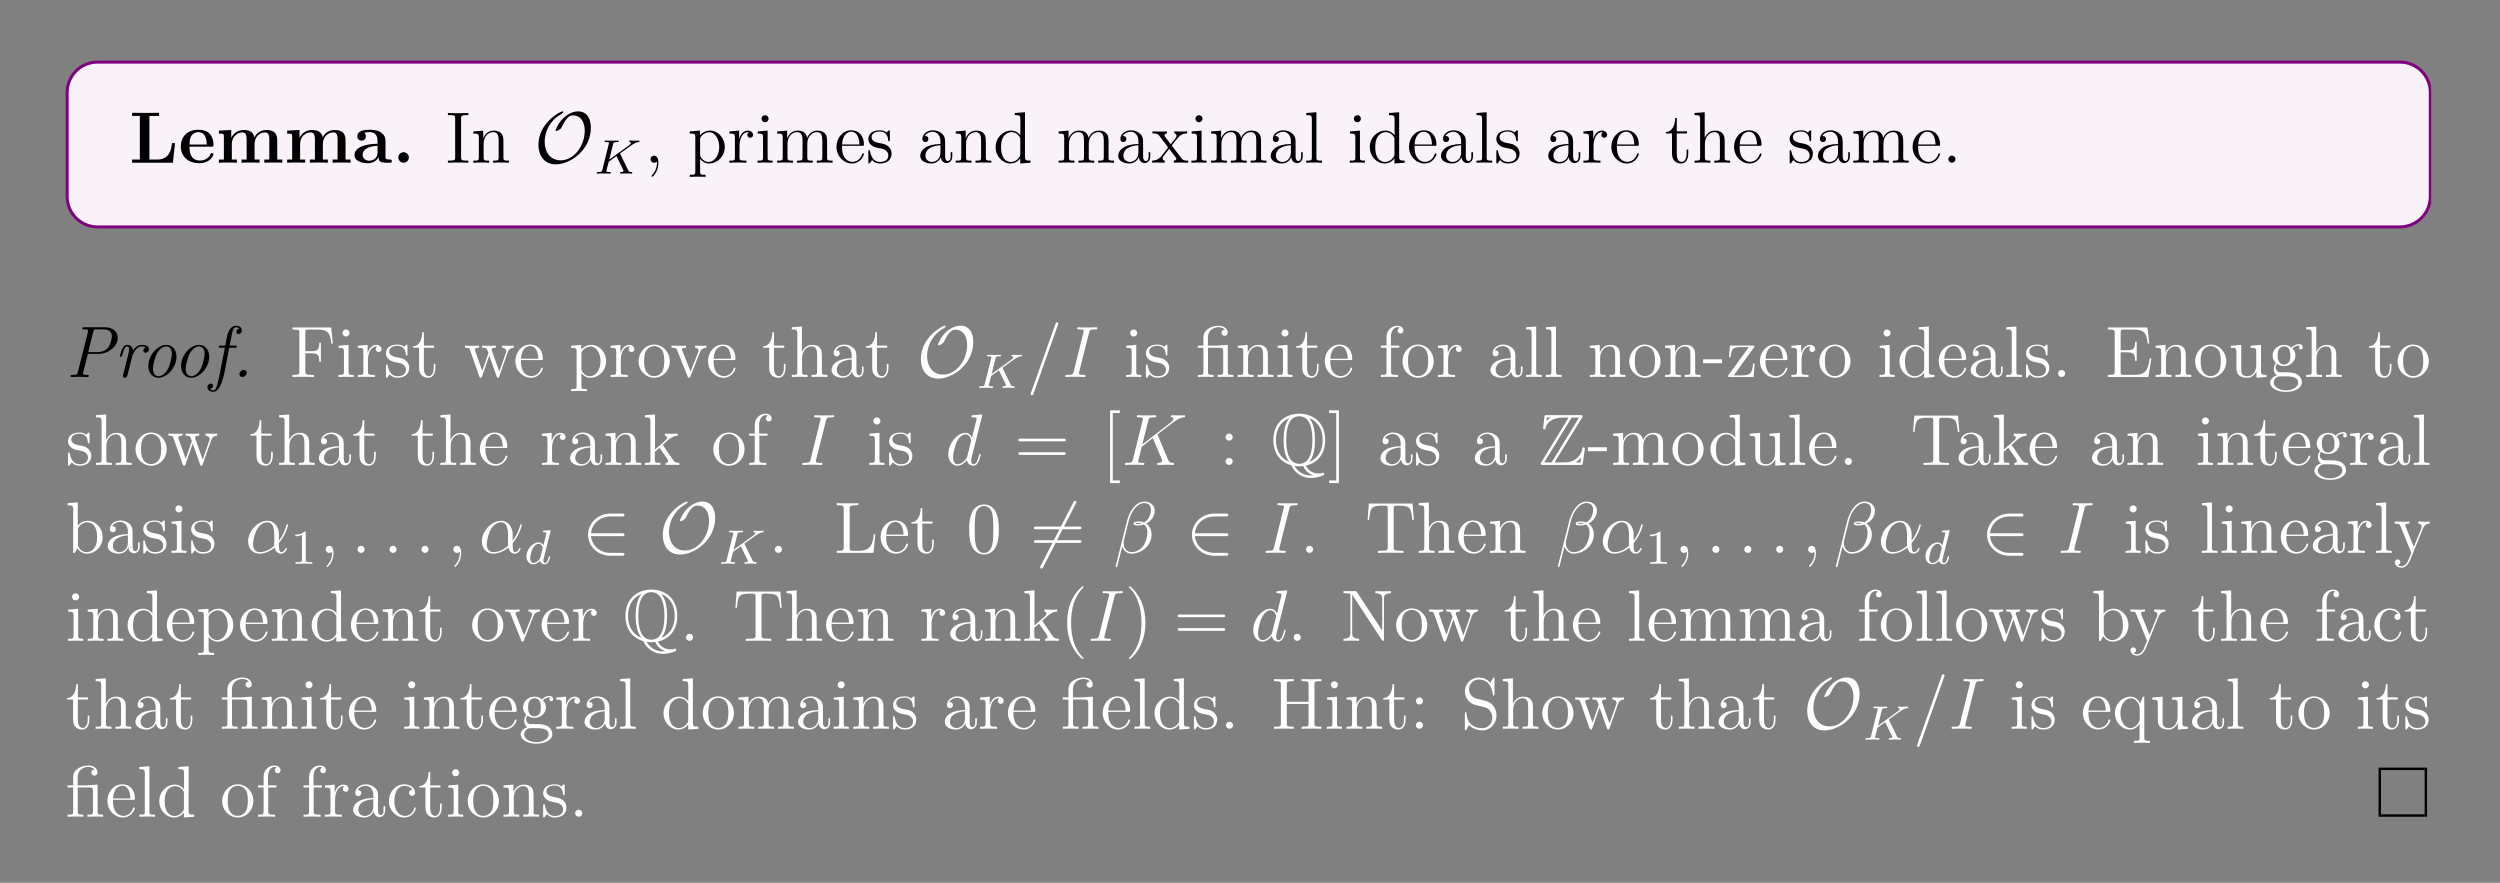 <?xml version="1.0" encoding="UTF-8"?>
<svg xmlns="http://www.w3.org/2000/svg" xmlns:xlink="http://www.w3.org/1999/xlink" width="408.468" height="144.235" viewBox="0 0 408.468 144.235">
<rect x="0" y="0" width="408.468" height="144.235" fill="#808080" stroke="none"/>
<defs>
<g>
<g id="glyph-0-0">
<path d="M 7.469 -3.203 L 6.969 -3.203 C 6.891 -2.391 6.688 -0.516 4.547 -0.516 L 3.281 -0.516 L 3.281 -7.641 L 4.859 -7.641 L 4.859 -8.156 L 2.594 -8.141 C 2.156 -8.141 0.797 -8.141 0.453 -8.156 L 0.453 -7.641 L 1.719 -7.641 L 1.719 -0.516 L 0.453 -0.516 L 0.453 0 L 7.125 0 Z M 7.469 -3.203 "/>
</g>
<g id="glyph-0-1">
<path d="M 5.719 -1.391 C 5.719 -1.562 5.547 -1.562 5.469 -1.562 C 5.281 -1.562 5.266 -1.531 5.203 -1.375 C 4.891 -0.609 4.109 -0.359 3.531 -0.359 C 1.812 -0.359 1.797 -1.969 1.797 -2.625 L 5.375 -2.625 C 5.641 -2.625 5.719 -2.625 5.719 -2.922 C 5.719 -3.281 5.641 -4.172 5.094 -4.734 C 4.594 -5.234 3.922 -5.391 3.234 -5.391 C 1.375 -5.391 0.375 -4.172 0.375 -2.672 C 0.375 -1.016 1.594 0.078 3.391 0.078 C 5.188 0.078 5.719 -1.188 5.719 -1.391 Z M 4.625 -2.969 L 1.797 -2.969 C 1.812 -3.453 1.828 -3.922 2.078 -4.359 C 2.312 -4.734 2.719 -5 3.234 -5 C 4.5 -5 4.609 -3.562 4.625 -2.969 Z M 4.625 -2.969 "/>
</g>
<g id="glyph-0-2">
<path d="M 10.859 0 L 10.859 -0.516 L 10.031 -0.516 L 10.031 -3.641 C 10.031 -4.734 9.578 -5.344 8.234 -5.344 C 7.047 -5.344 6.484 -4.547 6.297 -4.156 C 6.094 -5.172 5.297 -5.344 4.531 -5.344 C 3.391 -5.344 2.766 -4.609 2.516 -4.047 L 2.516 -5.344 L 0.5 -5.25 L 0.5 -4.75 C 1.234 -4.75 1.312 -4.75 1.312 -4.281 L 1.312 -0.516 L 0.5 -0.516 L 0.5 0 C 0.766 -0.031 1.625 -0.031 1.969 -0.031 C 2.297 -0.031 3.156 -0.031 3.438 0 L 3.438 -0.516 L 2.609 -0.516 L 2.609 -3.047 C 2.609 -4.344 3.578 -4.953 4.328 -4.953 C 4.766 -4.953 5.031 -4.703 5.031 -3.766 L 5.031 -0.516 L 4.203 -0.516 L 4.203 0 C 4.484 -0.031 5.344 -0.031 5.672 -0.031 C 6 -0.031 6.875 -0.031 7.141 0 L 7.141 -0.516 L 6.328 -0.516 L 6.328 -3.047 C 6.328 -4.344 7.281 -4.953 8.031 -4.953 C 8.484 -4.953 8.734 -4.703 8.734 -3.766 L 8.734 -0.516 L 7.922 -0.516 L 7.922 0 C 8.188 -0.031 9.047 -0.031 9.375 -0.031 C 9.719 -0.031 10.578 -0.031 10.859 0 Z M 10.859 0 "/>
</g>
<g id="glyph-0-3">
<path d="M 6.438 -0.266 C 6.438 -0.516 6.328 -0.516 6.156 -0.516 C 5.406 -0.516 5.406 -0.719 5.406 -0.984 L 5.406 -3.562 C 5.406 -4.656 4.547 -5.391 2.859 -5.391 C 2.203 -5.391 0.797 -5.328 0.797 -4.328 C 0.797 -3.828 1.172 -3.609 1.5 -3.609 C 1.859 -3.609 2.203 -3.859 2.203 -4.312 C 2.203 -4.547 2.109 -4.75 1.922 -4.891 C 2.312 -5 2.594 -5 2.812 -5 C 3.625 -5 4.109 -4.547 4.109 -3.562 L 4.109 -3.094 C 2.234 -3.094 0.344 -2.562 0.344 -1.25 C 0.344 -0.172 1.719 0.078 2.547 0.078 C 3.453 0.078 4.047 -0.422 4.281 -0.953 C 4.281 -0.516 4.281 0 5.484 0 L 6.094 0 C 6.344 0 6.438 0 6.438 -0.266 Z M 4.109 -1.656 C 4.109 -0.531 3.109 -0.328 2.734 -0.328 C 2.156 -0.328 1.672 -0.719 1.672 -1.266 C 1.672 -2.344 2.953 -2.719 4.109 -2.766 Z M 4.109 -1.656 "/>
</g>
<g id="glyph-0-4">
<path d="M 2.719 -0.859 C 2.719 -1.344 2.312 -1.719 1.859 -1.719 C 1.391 -1.719 1 -1.344 1 -0.859 C 1 -0.375 1.391 0 1.859 0 C 2.312 0 2.719 -0.375 2.719 -0.859 Z M 2.719 -0.859 "/>
</g>
<g id="glyph-1-0">
<path d="M 3.766 0 L 3.766 -0.344 L 3.5 -0.344 C 2.609 -0.344 2.578 -0.469 2.578 -0.906 L 2.578 -7.219 C 2.578 -7.656 2.609 -7.781 3.5 -7.781 L 3.766 -7.781 L 3.766 -8.125 C 3.484 -8.094 2.469 -8.094 2.109 -8.094 C 1.75 -8.094 0.719 -8.094 0.422 -8.125 L 0.422 -7.781 L 0.688 -7.781 C 1.578 -7.781 1.609 -7.656 1.609 -7.219 L 1.609 -0.906 C 1.609 -0.469 1.578 -0.344 0.688 -0.344 L 0.422 -0.344 L 0.422 0 C 0.719 -0.031 1.734 -0.031 2.094 -0.031 C 2.453 -0.031 3.484 -0.031 3.766 0 Z M 3.766 0 "/>
</g>
<g id="glyph-1-1">
<path d="M 6.188 0 L 6.188 -0.344 C 5.594 -0.344 5.297 -0.344 5.297 -0.703 L 5.297 -2.891 C 5.297 -4 5.297 -4.328 5.016 -4.703 C 4.672 -5.172 4.109 -5.25 3.703 -5.25 C 2.562 -5.25 2.109 -4.25 2.016 -4.016 L 2 -4.016 L 2 -5.25 L 0.375 -5.109 L 0.375 -4.766 C 1.188 -4.766 1.281 -4.688 1.281 -4.109 L 1.281 -0.875 C 1.281 -0.344 1.156 -0.344 0.375 -0.344 L 0.375 0 C 0.688 -0.031 1.328 -0.031 1.672 -0.031 C 2.016 -0.031 2.656 -0.031 2.953 0 L 2.953 -0.344 C 2.203 -0.344 2.062 -0.344 2.062 -0.875 L 2.062 -3.094 C 2.062 -4.344 2.875 -5 3.609 -5 C 4.359 -5 4.516 -4.406 4.516 -3.672 L 4.516 -0.875 C 4.516 -0.344 4.391 -0.344 3.609 -0.344 L 3.609 0 C 3.922 -0.031 4.562 -0.031 4.906 -0.031 C 5.25 -0.031 5.891 -0.031 6.188 0 Z M 6.188 0 "/>
</g>
<g id="glyph-1-2">
<path d="M 2.312 0.047 C 2.312 -0.688 2.062 -1.156 1.609 -1.156 C 1.266 -1.156 1.031 -0.891 1.031 -0.578 C 1.031 -0.266 1.266 0 1.609 0 C 1.797 0 1.922 -0.078 2 -0.141 C 2.031 -0.172 2.062 -0.172 2.062 -0.172 C 2.062 -0.172 2.078 -0.016 2.078 0.047 C 2.078 0.812 1.766 1.516 1.25 2.062 C 1.203 2.109 1.188 2.125 1.188 2.172 C 1.188 2.234 1.25 2.297 1.312 2.297 C 1.422 2.297 2.312 1.422 2.312 0.047 Z M 2.312 0.047 "/>
</g>
<g id="glyph-1-3">
<path d="M 6.047 -2.562 C 6.047 -4.078 4.922 -5.25 3.625 -5.25 C 2.578 -5.25 2.016 -4.5 1.984 -4.453 L 1.984 -5.25 L 0.328 -5.109 L 0.328 -4.766 C 1.172 -4.766 1.234 -4.688 1.234 -4.156 L 1.234 1.422 C 1.234 1.969 1.109 1.969 0.328 1.969 L 0.328 2.312 C 0.641 2.281 1.281 2.281 1.609 2.281 C 1.969 2.281 2.609 2.281 2.906 2.312 L 2.906 1.969 C 2.156 1.969 2.016 1.969 2.016 1.422 L 2.016 -0.641 C 2.219 -0.344 2.719 0.125 3.469 0.125 C 4.844 0.125 6.047 -1.031 6.047 -2.562 Z M 5.141 -2.562 C 5.141 -1.156 4.328 -0.125 3.406 -0.125 C 3.047 -0.125 2.703 -0.281 2.469 -0.5 C 2.188 -0.766 2.016 -1.016 2.016 -1.344 L 2.016 -3.797 C 2.016 -4.016 2.016 -4.031 2.141 -4.219 C 2.5 -4.75 3.078 -4.984 3.531 -4.984 C 4.422 -4.984 5.141 -3.906 5.141 -2.562 Z M 5.141 -2.562 "/>
</g>
<g id="glyph-1-4">
<path d="M 4.203 -4.547 C 4.203 -4.906 3.875 -5.25 3.359 -5.25 C 2.359 -5.25 2.016 -4.156 1.938 -3.922 L 1.922 -3.922 L 1.922 -5.25 L 0.328 -5.109 L 0.328 -4.766 C 1.141 -4.766 1.234 -4.688 1.234 -4.109 L 1.234 -0.875 C 1.234 -0.344 1.109 -0.344 0.328 -0.344 L 0.328 0 C 0.672 -0.031 1.312 -0.031 1.672 -0.031 C 2 -0.031 2.844 -0.031 3.109 0 L 3.109 -0.344 L 2.875 -0.344 C 2.016 -0.344 1.984 -0.469 1.984 -0.906 L 1.984 -2.766 C 1.984 -3.922 2.469 -5 3.375 -5 C 3.469 -5 3.5 -5 3.547 -5 C 3.453 -4.953 3.266 -4.875 3.266 -4.547 C 3.266 -4.203 3.531 -4.078 3.719 -4.078 C 3.953 -4.078 4.203 -4.234 4.203 -4.547 Z M 4.203 -4.547 "/>
</g>
<g id="glyph-1-5">
<path d="M 2.859 0 L 2.859 -0.344 C 2.094 -0.344 2.047 -0.406 2.047 -0.875 L 2.047 -5.25 L 0.422 -5.109 L 0.422 -4.766 C 1.188 -4.766 1.297 -4.703 1.297 -4.109 L 1.297 -0.875 C 1.297 -0.344 1.172 -0.344 0.391 -0.344 L 0.391 0 C 0.719 -0.031 1.297 -0.031 1.641 -0.031 C 1.766 -0.031 2.469 -0.031 2.859 0 Z M 2.203 -7.188 C 2.203 -7.531 1.922 -7.766 1.625 -7.766 C 1.297 -7.766 1.047 -7.5 1.047 -7.188 C 1.047 -6.875 1.312 -6.609 1.609 -6.609 C 1.969 -6.609 2.203 -6.891 2.203 -7.188 Z M 2.203 -7.188 "/>
</g>
<g id="glyph-1-6">
<path d="M 9.422 0 L 9.422 -0.344 C 8.828 -0.344 8.531 -0.344 8.531 -0.703 L 8.531 -2.891 C 8.531 -4 8.531 -4.328 8.25 -4.703 C 7.906 -5.172 7.344 -5.25 6.938 -5.25 C 5.953 -5.25 5.453 -4.531 5.266 -4.062 C 5.094 -4.984 4.453 -5.25 3.703 -5.25 C 2.562 -5.25 2.109 -4.25 2.016 -4.016 L 2 -4.016 L 2 -5.25 L 0.375 -5.109 L 0.375 -4.766 C 1.188 -4.766 1.281 -4.688 1.281 -4.109 L 1.281 -0.875 C 1.281 -0.344 1.156 -0.344 0.375 -0.344 L 0.375 0 C 0.688 -0.031 1.328 -0.031 1.672 -0.031 C 2.016 -0.031 2.656 -0.031 2.953 0 L 2.953 -0.344 C 2.203 -0.344 2.062 -0.344 2.062 -0.875 L 2.062 -3.094 C 2.062 -4.344 2.875 -5 3.609 -5 C 4.359 -5 4.516 -4.406 4.516 -3.672 L 4.516 -0.875 C 4.516 -0.344 4.391 -0.344 3.609 -0.344 L 3.609 0 C 3.922 -0.031 4.562 -0.031 4.906 -0.031 C 5.25 -0.031 5.891 -0.031 6.188 0 L 6.188 -0.344 C 5.438 -0.344 5.297 -0.344 5.297 -0.875 L 5.297 -3.094 C 5.297 -4.344 6.109 -5 6.844 -5 C 7.594 -5 7.75 -4.406 7.75 -3.672 L 7.75 -0.875 C 7.75 -0.344 7.625 -0.344 6.844 -0.344 L 6.844 0 C 7.156 -0.031 7.797 -0.031 8.141 -0.031 C 8.484 -0.031 9.125 -0.031 9.422 0 Z M 9.422 0 "/>
</g>
<g id="glyph-1-7">
<path d="M 4.844 -1.422 C 4.844 -1.484 4.781 -1.531 4.703 -1.531 C 4.609 -1.531 4.594 -1.469 4.562 -1.422 C 4.25 -0.422 3.453 -0.141 2.953 -0.141 C 2.469 -0.141 1.266 -0.469 1.266 -2.531 L 1.266 -2.766 L 4.547 -2.766 C 4.812 -2.766 4.844 -2.766 4.844 -2.984 C 4.844 -4.188 4.203 -5.297 2.766 -5.297 C 1.406 -5.297 0.359 -4.078 0.359 -2.609 C 0.359 -1.031 1.562 0.125 2.891 0.125 C 4.297 0.125 4.844 -1.172 4.844 -1.422 Z M 4.109 -2.984 L 1.266 -2.984 C 1.375 -4.844 2.406 -5.062 2.75 -5.062 C 4.016 -5.062 4.094 -3.391 4.109 -2.984 Z M 4.109 -2.984 "/>
</g>
<g id="glyph-1-8">
<path d="M 4.188 -1.516 C 4.188 -2.156 3.797 -2.531 3.688 -2.641 C 3.266 -3.016 2.938 -3.078 2.156 -3.219 C 1.797 -3.297 0.922 -3.453 0.922 -4.172 C 0.922 -4.547 1.172 -5.094 2.25 -5.094 C 3.547 -5.094 3.609 -3.984 3.641 -3.609 C 3.656 -3.516 3.734 -3.516 3.766 -3.516 C 3.906 -3.516 3.906 -3.578 3.906 -3.797 L 3.906 -5.031 C 3.906 -5.25 3.906 -5.297 3.781 -5.297 C 3.688 -5.297 3.453 -5.047 3.375 -4.938 C 3.016 -5.234 2.641 -5.297 2.266 -5.297 C 0.828 -5.297 0.391 -4.516 0.391 -3.859 C 0.391 -3.734 0.391 -3.312 0.844 -2.906 C 1.219 -2.562 1.625 -2.484 2.172 -2.375 C 2.828 -2.25 2.984 -2.219 3.281 -1.969 C 3.5 -1.797 3.656 -1.531 3.656 -1.203 C 3.656 -0.688 3.359 -0.125 2.312 -0.125 C 1.516 -0.125 0.953 -0.578 0.688 -1.766 C 0.641 -1.969 0.625 -2 0.625 -2 C 0.609 -2.047 0.562 -2.047 0.516 -2.047 C 0.391 -2.047 0.391 -1.984 0.391 -1.766 L 0.391 -0.156 C 0.391 0.062 0.391 0.125 0.516 0.125 C 0.578 0.125 0.578 0.109 0.781 -0.141 C 0.844 -0.219 0.844 -0.25 1.016 -0.438 C 1.469 0.125 2.109 0.125 2.312 0.125 C 3.562 0.125 4.188 -0.578 4.188 -1.516 Z M 4.188 -1.516 "/>
</g>
<g id="glyph-1-9">
<path d="M 5.641 -1.062 L 5.641 -1.719 L 5.375 -1.719 L 5.375 -1.062 C 5.375 -0.375 5.094 -0.281 4.922 -0.281 C 4.469 -0.281 4.469 -0.922 4.469 -1.094 L 4.469 -3.172 C 4.469 -3.812 4.469 -4.297 3.953 -4.75 C 3.531 -5.141 3 -5.297 2.469 -5.297 C 1.5 -5.297 0.75 -4.656 0.75 -3.891 C 0.75 -3.547 0.969 -3.375 1.25 -3.375 C 1.531 -3.375 1.734 -3.578 1.734 -3.859 C 1.734 -4.359 1.312 -4.359 1.125 -4.359 C 1.406 -4.844 1.969 -5.062 2.453 -5.062 C 3 -5.062 3.703 -4.609 3.703 -3.547 L 3.703 -3.062 C 1.312 -3.031 0.406 -2.031 0.406 -1.125 C 0.406 -0.172 1.5 0.125 2.219 0.125 C 3.016 0.125 3.547 -0.359 3.766 -0.922 C 3.812 -0.375 4.188 0.062 4.703 0.062 C 4.953 0.062 5.641 -0.109 5.641 -1.062 Z M 3.703 -1.672 C 3.703 -0.516 2.828 -0.125 2.312 -0.125 C 1.734 -0.125 1.25 -0.547 1.25 -1.125 C 1.25 -2.688 3.266 -2.828 3.703 -2.859 Z M 3.703 -1.672 "/>
</g>
<g id="glyph-1-10">
<path d="M 6.125 0 L 6.125 -0.344 C 5.312 -0.344 5.219 -0.422 5.219 -1.016 L 5.219 -8.25 L 3.562 -8.125 L 3.562 -7.781 C 4.375 -7.781 4.469 -7.688 4.469 -7.109 L 4.469 -4.484 C 4.219 -4.828 3.703 -5.25 2.984 -5.25 C 1.609 -5.25 0.422 -4.078 0.422 -2.562 C 0.422 -1.047 1.547 0.125 2.859 0.125 C 3.75 0.125 4.281 -0.469 4.453 -0.703 L 4.453 0.125 Z M 4.453 -1.391 C 4.453 -1.172 4.453 -1.141 4.281 -0.875 C 4 -0.469 3.5 -0.125 2.906 -0.125 C 2.609 -0.125 1.312 -0.234 1.312 -2.547 C 1.312 -3.406 1.469 -3.875 1.719 -4.266 C 1.969 -4.641 2.438 -5 3.031 -5 C 3.766 -5 4.188 -4.469 4.297 -4.281 C 4.453 -4.078 4.453 -4.062 4.453 -3.844 Z M 4.453 -1.391 "/>
</g>
<g id="glyph-1-11">
<path d="M 6.016 0 L 6.016 -0.344 C 5.391 -0.344 5.172 -0.375 4.891 -0.75 L 3.328 -2.812 C 3.672 -3.266 4.172 -3.906 4.406 -4.156 C 4.891 -4.703 5.453 -4.781 5.828 -4.781 L 5.828 -5.125 C 5.312 -5.094 5.297 -5.094 4.828 -5.094 L 3.75 -5.125 L 3.75 -4.781 C 3.906 -4.75 4.109 -4.688 4.109 -4.406 C 4.109 -4.203 4 -4.078 3.922 -3.984 L 3.156 -3.016 L 2.234 -4.25 C 2.203 -4.297 2.125 -4.406 2.125 -4.484 C 2.125 -4.547 2.188 -4.766 2.547 -4.781 L 2.547 -5.125 C 2.25 -5.094 1.641 -5.094 1.312 -5.094 L 0.172 -5.125 L 0.172 -4.781 C 0.781 -4.781 1.016 -4.75 1.266 -4.438 L 2.656 -2.609 C 2.672 -2.594 2.719 -2.516 2.719 -2.484 C 2.719 -2.453 1.797 -1.281 1.672 -1.125 C 1.156 -0.484 0.625 -0.359 0.125 -0.344 L 0.125 0 C 0.578 -0.031 0.594 -0.031 1.109 -0.031 L 2.172 0 L 2.172 -0.344 C 1.891 -0.375 1.844 -0.562 1.844 -0.719 C 1.844 -0.922 1.922 -1.016 2.047 -1.172 L 2.906 -2.266 L 3.875 -1 C 4.078 -0.734 4.078 -0.719 4.078 -0.641 C 4.078 -0.547 3.984 -0.359 3.656 -0.344 L 3.656 0 C 3.969 -0.031 4.547 -0.031 4.891 -0.031 Z M 6.016 0 "/>
</g>
<g id="glyph-1-12">
<path d="M 2.953 0 L 2.953 -0.344 C 2.188 -0.344 2.047 -0.344 2.047 -0.875 L 2.047 -8.25 L 0.391 -8.125 L 0.391 -7.781 C 1.203 -7.781 1.297 -7.688 1.297 -7.109 L 1.297 -0.875 C 1.297 -0.344 1.172 -0.344 0.391 -0.344 L 0.391 0 C 0.719 -0.031 1.312 -0.031 1.672 -0.031 C 2.016 -0.031 2.609 -0.031 2.953 0 Z M 2.953 0 "/>
</g>
<g id="glyph-1-13">
<path d="M 3.875 -1.469 L 3.875 -2.156 L 3.609 -2.156 L 3.609 -1.5 C 3.609 -0.641 3.266 -0.141 2.812 -0.141 C 2 -0.141 2 -1.25 2 -1.453 L 2 -4.781 L 3.672 -4.781 L 3.672 -5.125 L 2 -5.125 L 2 -7.312 L 1.734 -7.312 C 1.719 -6.188 1.297 -5.047 0.219 -5.016 L 0.219 -4.781 L 1.219 -4.781 L 1.219 -1.469 C 1.219 -0.156 2.109 0.125 2.734 0.125 C 3.484 0.125 3.875 -0.625 3.875 -1.469 Z M 3.875 -1.469 "/>
</g>
<g id="glyph-1-14">
<path d="M 6.188 0 L 6.188 -0.344 C 5.594 -0.344 5.297 -0.344 5.297 -0.703 L 5.297 -2.891 C 5.297 -4 5.297 -4.328 5.016 -4.703 C 4.672 -5.172 4.109 -5.25 3.703 -5.25 C 2.688 -5.25 2.219 -4.469 2.047 -4.109 L 2.031 -4.109 L 2.031 -8.25 L 0.375 -8.125 L 0.375 -7.781 C 1.188 -7.781 1.281 -7.688 1.281 -7.109 L 1.281 -0.875 C 1.281 -0.344 1.156 -0.344 0.375 -0.344 L 0.375 0 C 0.688 -0.031 1.328 -0.031 1.672 -0.031 C 2.016 -0.031 2.656 -0.031 2.953 0 L 2.953 -0.344 C 2.203 -0.344 2.062 -0.344 2.062 -0.875 L 2.062 -3.094 C 2.062 -4.344 2.875 -5 3.609 -5 C 4.359 -5 4.516 -4.406 4.516 -3.672 L 4.516 -0.875 C 4.516 -0.344 4.391 -0.344 3.609 -0.344 L 3.609 0 C 3.922 -0.031 4.562 -0.031 4.906 -0.031 C 5.25 -0.031 5.891 -0.031 6.188 0 Z M 6.188 0 "/>
</g>
<g id="glyph-1-15">
<path d="M 2.188 -0.578 C 2.188 -0.906 1.922 -1.156 1.609 -1.156 C 1.266 -1.156 1.031 -0.875 1.031 -0.578 C 1.031 -0.219 1.328 0 1.609 0 C 1.922 0 2.188 -0.25 2.188 -0.578 Z M 2.188 -0.578 "/>
</g>
<g id="glyph-1-16">
<path d="M 7.094 -5.453 L 6.797 -8.094 L 0.484 -8.094 L 0.484 -7.75 L 0.719 -7.75 C 1.578 -7.75 1.609 -7.641 1.609 -7.188 L 1.609 -0.906 C 1.609 -0.469 1.578 -0.344 0.719 -0.344 L 0.484 -0.344 L 0.484 0 C 0.766 -0.031 1.828 -0.031 2.188 -0.031 C 2.609 -0.031 3.656 -0.031 4 0 L 4 -0.344 L 3.641 -0.344 C 2.609 -0.344 2.578 -0.484 2.578 -0.922 L 2.578 -3.875 L 3.625 -3.875 C 4.75 -3.875 4.859 -3.484 4.859 -2.484 L 5.125 -2.484 L 5.125 -5.609 L 4.859 -5.609 C 4.859 -4.609 4.75 -4.219 3.625 -4.219 L 2.578 -4.219 L 2.578 -7.281 C 2.578 -7.672 2.609 -7.75 3.125 -7.75 L 4.609 -7.75 C 6.328 -7.75 6.672 -7.125 6.844 -5.453 Z M 7.094 -5.453 "/>
</g>
<g id="glyph-1-17">
<path d="M 8.188 -4.781 L 8.188 -5.125 C 7.891 -5.094 7.672 -5.094 7.297 -5.094 L 6.297 -5.125 L 6.297 -4.781 C 6.828 -4.75 6.969 -4.438 6.969 -4.203 C 6.969 -4.203 6.969 -4.109 6.922 -4 L 5.828 -0.875 L 4.641 -4.25 C 4.578 -4.391 4.578 -4.406 4.578 -4.453 C 4.578 -4.781 5.016 -4.781 5.266 -4.781 L 5.266 -5.125 C 4.938 -5.094 4.453 -5.094 4.109 -5.094 L 3.031 -5.125 L 3.031 -4.781 C 3.484 -4.781 3.641 -4.75 3.766 -4.609 C 3.828 -4.531 3.969 -4.141 4.062 -3.906 L 3.047 -1 L 1.906 -4.234 C 1.844 -4.391 1.844 -4.406 1.844 -4.453 C 1.844 -4.781 2.312 -4.781 2.531 -4.781 L 2.531 -5.125 C 2.234 -5.094 1.641 -5.094 1.312 -5.094 L 0.219 -5.125 L 0.219 -4.781 C 0.828 -4.781 0.938 -4.734 1.062 -4.359 L 2.562 -0.094 C 2.609 0.031 2.656 0.125 2.781 0.125 C 2.891 0.125 2.953 0.078 3.016 -0.109 L 4.203 -3.5 L 5.391 -0.109 C 5.453 0.078 5.5 0.125 5.609 0.125 C 5.75 0.125 5.781 0.031 5.828 -0.094 L 7.188 -4 C 7.453 -4.75 7.984 -4.766 8.188 -4.781 Z M 8.188 -4.781 "/>
</g>
<g id="glyph-1-18">
<path d="M 5.453 -2.547 C 5.453 -4.078 4.297 -5.297 2.906 -5.297 C 1.484 -5.297 0.359 -4.047 0.359 -2.547 C 0.359 -1.016 1.547 0.125 2.906 0.125 C 4.297 0.125 5.453 -1.047 5.453 -2.547 Z M 4.547 -2.656 C 4.547 -2.234 4.547 -1.5 4.25 -0.938 C 3.906 -0.375 3.359 -0.141 2.906 -0.141 C 2.469 -0.141 1.938 -0.328 1.594 -0.922 C 1.266 -1.453 1.266 -2.156 1.266 -2.656 C 1.266 -3.109 1.266 -3.828 1.625 -4.359 C 1.969 -4.875 2.484 -5.062 2.906 -5.062 C 3.359 -5.062 3.859 -4.844 4.188 -4.391 C 4.547 -3.844 4.547 -3.094 4.547 -2.656 Z M 4.547 -2.656 "/>
</g>
<g id="glyph-1-19">
<path d="M 5.922 -4.781 L 5.922 -5.125 C 5.578 -5.094 5.406 -5.094 5.047 -5.094 L 4.062 -5.125 L 4.062 -4.781 C 4.562 -4.75 4.625 -4.406 4.625 -4.266 C 4.625 -4.156 4.609 -4.109 4.547 -3.953 L 3.328 -0.891 L 2 -4.25 C 1.938 -4.406 1.922 -4.406 1.922 -4.469 C 1.922 -4.781 2.375 -4.781 2.594 -4.781 L 2.594 -5.125 C 2.297 -5.094 1.672 -5.094 1.359 -5.094 L 0.219 -5.125 L 0.219 -4.781 C 0.875 -4.781 1 -4.734 1.141 -4.359 L 2.844 -0.109 C 2.906 0.062 2.922 0.125 3.062 0.125 C 3.156 0.125 3.219 0.094 3.312 -0.109 L 4.844 -4 C 4.953 -4.25 5.156 -4.766 5.922 -4.781 Z M 5.922 -4.781 "/>
</g>
<g id="glyph-1-20">
<path d="M 6.125 0 L 6.125 -0.344 C 5.359 -0.344 5.219 -0.344 5.219 -0.875 L 5.219 -5.25 L 3.781 -5.156 C 3.703 -5.156 3.594 -5.156 3.562 -5.141 C 3.547 -5.125 3.516 -5.125 3.359 -5.125 L 1.969 -5.125 L 1.969 -6.469 C 1.969 -7.688 3 -8.141 3.703 -8.141 C 3.812 -8.141 4.391 -8.125 4.75 -7.719 C 4.25 -7.719 4.203 -7.344 4.203 -7.219 C 4.203 -6.875 4.5 -6.719 4.703 -6.719 C 4.906 -6.719 5.203 -6.859 5.203 -7.234 C 5.203 -7.844 4.641 -8.375 3.719 -8.375 C 2.641 -8.375 1.234 -7.781 1.234 -6.5 L 1.234 -5.125 L 0.312 -5.125 L 0.312 -4.781 L 1.234 -4.781 L 1.234 -0.875 C 1.234 -0.344 1.109 -0.344 0.328 -0.344 L 0.328 0 C 0.672 -0.031 1.25 -0.031 1.609 -0.031 C 1.969 -0.031 2.562 -0.031 2.891 0 L 2.891 -0.344 C 2.125 -0.344 1.984 -0.344 1.984 -0.875 L 1.984 -4.781 L 3.859 -4.781 C 4.406 -4.781 4.469 -4.625 4.469 -4.141 L 4.469 -0.875 C 4.469 -0.344 4.344 -0.344 3.562 -0.344 L 3.562 0 C 3.906 -0.031 4.484 -0.031 4.844 -0.031 C 5.203 -0.031 5.797 -0.031 6.125 0 Z M 6.125 0 "/>
</g>
<g id="glyph-1-21">
<path d="M 4.062 -7.594 C 4.062 -8.031 3.641 -8.375 3.062 -8.375 C 2.234 -8.375 1.297 -7.734 1.297 -6.516 L 1.297 -5.125 L 0.375 -5.125 L 0.375 -4.781 L 1.297 -4.781 L 1.297 -0.875 C 1.297 -0.344 1.172 -0.344 0.391 -0.344 L 0.391 0 C 0.719 -0.031 1.375 -0.031 1.734 -0.031 C 2.062 -0.031 2.906 -0.031 3.172 0 L 3.172 -0.344 L 2.938 -0.344 C 2.062 -0.344 2.047 -0.469 2.047 -0.906 L 2.047 -4.781 L 3.391 -4.781 L 3.391 -5.125 L 2.016 -5.125 L 2.016 -6.516 C 2.016 -7.594 2.562 -8.141 3.062 -8.141 C 3.156 -8.141 3.328 -8.109 3.469 -8.031 C 3.422 -8.031 3.125 -7.922 3.125 -7.578 C 3.125 -7.297 3.312 -7.109 3.594 -7.109 C 3.875 -7.109 4.062 -7.297 4.062 -7.594 Z M 4.062 -7.594 "/>
</g>
<g id="glyph-1-22">
<path d="M 3.219 -2.25 L 3.219 -2.891 L 0.125 -2.891 L 0.125 -2.25 Z M 3.219 -2.25 "/>
</g>
<g id="glyph-1-23">
<path d="M 4.672 -2.188 L 4.406 -2.188 C 4.297 -0.828 4.109 -0.266 2.688 -0.266 L 1.25 -0.266 L 4.531 -4.797 C 4.641 -4.922 4.641 -4.953 4.641 -5 C 4.641 -5.125 4.547 -5.125 4.359 -5.125 L 0.625 -5.125 L 0.484 -3.234 L 0.75 -3.234 C 0.828 -4.453 1.047 -4.891 2.344 -4.891 L 3.719 -4.891 L 0.328 -0.219 C 0.328 0 0.344 0 0.609 0 L 4.484 0 Z M 4.672 -2.188 "/>
</g>
<g id="glyph-1-24">
<path d="M 7.594 -3.047 L 7.328 -3.047 C 7.047 -1.188 6.75 -0.344 4.75 -0.344 L 3.125 -0.344 C 2.609 -0.344 2.578 -0.422 2.578 -0.828 L 2.578 -4.031 L 3.656 -4.031 C 4.797 -4.031 4.938 -3.656 4.938 -2.641 L 5.203 -2.641 L 5.203 -5.766 L 4.938 -5.766 C 4.938 -4.75 4.797 -4.375 3.656 -4.375 L 2.578 -4.375 L 2.578 -7.281 C 2.578 -7.672 2.609 -7.75 3.125 -7.75 L 4.703 -7.75 C 6.453 -7.75 6.828 -7.156 7 -5.453 L 7.266 -5.453 L 6.953 -8.094 L 0.484 -8.094 L 0.484 -7.75 L 0.719 -7.75 C 1.578 -7.75 1.609 -7.641 1.609 -7.188 L 1.609 -0.906 C 1.609 -0.469 1.578 -0.344 0.719 -0.344 L 0.484 -0.344 L 0.484 0 L 7.109 0 Z M 7.594 -3.047 "/>
</g>
<g id="glyph-1-25">
<path d="M 6.188 0 L 6.188 -0.344 C 5.391 -0.344 5.297 -0.422 5.297 -1.016 L 5.297 -5.25 L 3.609 -5.109 L 3.609 -4.766 C 4.422 -4.766 4.516 -4.688 4.516 -4.109 L 4.516 -1.969 C 4.516 -0.969 3.984 -0.125 3.094 -0.125 C 2.109 -0.125 2.062 -0.672 2.062 -1.312 L 2.062 -5.25 L 0.375 -5.109 L 0.375 -4.766 C 1.281 -4.766 1.281 -4.734 1.281 -3.672 L 1.281 -1.891 C 1.281 -1.156 1.281 -0.719 1.641 -0.328 C 1.922 -0.031 2.406 0.125 3.016 0.125 C 3.219 0.125 3.609 0.125 4 -0.219 C 4.359 -0.5 4.547 -0.953 4.547 -0.953 L 4.547 0.125 Z M 6.188 0 "/>
</g>
<g id="glyph-1-26">
<path d="M 5.641 -4.828 C 5.641 -5.047 5.484 -5.375 5.062 -5.375 C 4.453 -5.375 3.984 -5 3.812 -4.812 C 3.453 -5.094 3.047 -5.25 2.594 -5.25 C 1.516 -5.25 0.719 -4.438 0.719 -3.516 C 0.719 -2.844 1.141 -2.406 1.266 -2.297 C 1.125 -2.109 0.906 -1.766 0.906 -1.312 C 0.906 -0.625 1.312 -0.328 1.422 -0.266 C 0.875 -0.109 0.328 0.328 0.328 0.938 C 0.328 1.766 1.438 2.438 2.906 2.438 C 4.312 2.438 5.5 1.812 5.5 0.922 C 5.5 0.625 5.406 -0.078 4.703 -0.453 C 4.094 -0.766 3.5 -0.766 2.469 -0.766 C 1.75 -0.766 1.672 -0.766 1.453 -0.984 C 1.328 -1.109 1.219 -1.328 1.219 -1.578 C 1.219 -1.781 1.297 -1.984 1.422 -2.156 C 1.969 -1.781 2.453 -1.781 2.578 -1.781 C 3.656 -1.781 4.453 -2.594 4.453 -3.5 C 4.453 -3.828 4.359 -4.281 3.969 -4.656 C 4.438 -5.141 5 -5.141 5.047 -5.141 C 5.094 -5.141 5.156 -5.141 5.203 -5.109 C 5.094 -5.062 5.031 -4.953 5.031 -4.812 C 5.031 -4.656 5.156 -4.5 5.344 -4.5 C 5.438 -4.5 5.641 -4.562 5.641 -4.828 Z M 3.625 -3.516 C 3.625 -3.312 3.625 -2.812 3.422 -2.5 C 3.203 -2.156 2.844 -2.031 2.594 -2.031 C 1.547 -2.031 1.547 -3.234 1.547 -3.5 C 1.547 -3.719 1.547 -4.203 1.75 -4.531 C 1.969 -4.875 2.328 -5 2.578 -5 C 3.625 -5 3.625 -3.797 3.625 -3.516 Z M 4.906 0.922 C 4.906 1.625 4 2.188 2.906 2.188 C 1.766 2.188 0.906 1.609 0.906 0.922 C 0.906 0.828 0.922 0.375 1.375 0.062 C 1.641 -0.109 1.75 -0.109 2.578 -0.109 C 3.562 -0.109 4.906 -0.109 4.906 0.922 Z M 4.906 0.922 "/>
</g>
<g id="glyph-1-27">
<path d="M 5.953 0 L 5.953 -0.344 C 5.625 -0.344 5.25 -0.344 4.922 -0.828 L 3.328 -3.156 L 3.25 -3.266 C 3.25 -3.312 4 -3.953 4.094 -4.047 C 4.906 -4.75 5.438 -4.766 5.688 -4.781 L 5.688 -5.125 C 5.453 -5.094 5.141 -5.094 4.781 -5.094 C 4.469 -5.094 3.859 -5.094 3.594 -5.125 L 3.594 -4.781 C 3.797 -4.766 3.938 -4.656 3.938 -4.469 C 3.938 -4.234 3.688 -4.016 3.688 -4.016 L 1.984 -2.516 L 1.984 -8.25 L 0.328 -8.125 L 0.328 -7.781 C 1.141 -7.781 1.234 -7.688 1.234 -7.109 L 1.234 -0.875 C 1.234 -0.344 1.109 -0.344 0.328 -0.344 L 0.328 0 C 0.672 -0.031 1.234 -0.031 1.594 -0.031 C 1.953 -0.031 2.516 -0.031 2.859 0 L 2.859 -0.344 C 2.094 -0.344 1.953 -0.344 1.953 -0.875 L 1.953 -2.141 L 2.719 -2.812 L 3.859 -1.172 C 4.031 -0.922 4.109 -0.781 4.109 -0.625 C 4.109 -0.406 3.953 -0.344 3.703 -0.344 L 3.703 0 C 4 -0.031 4.578 -0.031 4.906 -0.031 C 5.406 -0.031 5.438 -0.031 5.953 0 Z M 5.953 0 "/>
</g>
<g id="glyph-1-28">
<path d="M 7.984 -5.406 L 7.766 -8.062 L 0.625 -8.062 L 0.422 -5.406 L 0.672 -5.406 C 0.844 -7.281 0.953 -7.719 2.828 -7.719 C 3.047 -7.719 3.375 -7.719 3.469 -7.688 C 3.703 -7.656 3.719 -7.516 3.719 -7.234 L 3.719 -0.922 C 3.719 -0.516 3.719 -0.344 2.562 -0.344 L 2.125 -0.344 L 2.125 0 C 2.516 -0.031 3.734 -0.031 4.203 -0.031 C 4.656 -0.031 5.891 -0.031 6.281 0 L 6.281 -0.344 L 5.844 -0.344 C 4.688 -0.344 4.688 -0.516 4.688 -0.922 L 4.688 -7.234 C 4.688 -7.531 4.703 -7.641 4.906 -7.688 C 5 -7.719 5.344 -7.719 5.562 -7.719 C 7.438 -7.719 7.547 -7.281 7.719 -5.406 Z M 7.984 -5.406 "/>
</g>
<g id="glyph-1-29">
<path d="M 6.047 -2.562 C 6.047 -4.078 4.922 -5.25 3.609 -5.25 C 2.953 -5.25 2.391 -4.953 1.984 -4.453 L 1.984 -8.25 L 0.328 -8.125 L 0.328 -7.781 C 1.141 -7.781 1.234 -7.688 1.234 -7.109 L 1.234 0 L 1.5 0 L 1.922 -0.766 C 2.203 -0.328 2.719 0.125 3.469 0.125 C 4.844 0.125 6.047 -1.031 6.047 -2.562 Z M 5.141 -2.578 C 5.141 -1.781 5.016 -1.281 4.734 -0.859 C 4.5 -0.484 4.016 -0.125 3.422 -0.125 C 2.781 -0.125 2.359 -0.531 2.172 -0.859 C 2.016 -1.109 2.016 -1.156 2.016 -1.359 L 2.016 -3.812 C 2.016 -4.016 2.016 -4.047 2.141 -4.234 C 2.422 -4.656 2.953 -5 3.531 -5 C 3.891 -5 5.141 -4.859 5.141 -2.578 Z M 5.141 -2.578 "/>
</g>
<g id="glyph-1-30">
<path d="M 6.781 -3.047 L 6.516 -3.047 C 6.391 -1.859 6.25 -0.344 4.156 -0.344 L 3.125 -0.344 C 2.609 -0.344 2.578 -0.422 2.578 -0.828 L 2.578 -7.203 C 2.578 -7.641 2.609 -7.781 3.641 -7.781 L 4 -7.781 L 4 -8.125 C 3.656 -8.094 2.609 -8.094 2.188 -8.094 C 1.828 -8.094 0.766 -8.094 0.484 -8.125 L 0.484 -7.781 L 0.719 -7.781 C 1.578 -7.781 1.609 -7.656 1.609 -7.219 L 1.609 -0.906 C 1.609 -0.469 1.578 -0.344 0.719 -0.344 L 0.484 -0.344 L 0.484 0 L 6.469 0 Z M 6.781 -3.047 "/>
</g>
<g id="glyph-1-31">
<path d="M 5.922 -4.781 L 5.922 -5.125 C 5.578 -5.094 5.406 -5.094 5.031 -5.094 L 4.062 -5.125 L 4.062 -4.781 C 4.5 -4.75 4.609 -4.484 4.609 -4.266 C 4.609 -4.156 4.594 -4.109 4.547 -3.984 L 3.328 -0.984 L 2.016 -4.219 C 1.938 -4.391 1.938 -4.469 1.938 -4.469 C 1.938 -4.781 2.359 -4.781 2.594 -4.781 L 2.594 -5.125 C 2.281 -5.094 1.703 -5.094 1.375 -5.094 L 0.219 -5.125 L 0.219 -4.781 C 0.906 -4.781 1 -4.719 1.156 -4.359 L 2.922 0 C 2.406 1.266 2.406 1.281 2.359 1.375 C 2.156 1.734 1.828 2.188 1.297 2.188 C 0.922 2.188 0.703 1.969 0.703 1.969 C 0.703 1.969 1.125 1.922 1.125 1.516 C 1.125 1.219 0.891 1.062 0.672 1.062 C 0.469 1.062 0.219 1.188 0.219 1.531 C 0.219 1.984 0.672 2.422 1.297 2.422 C 1.969 2.422 2.453 1.844 2.766 1.094 L 4.812 -3.969 C 5.141 -4.766 5.703 -4.781 5.922 -4.781 Z M 5.922 -4.781 "/>
</g>
<g id="glyph-1-32">
<path d="M 8.234 -7.781 L 8.234 -8.125 C 7.922 -8.094 7.281 -8.094 6.953 -8.094 C 6.625 -8.094 6 -8.094 5.688 -8.125 L 5.688 -7.781 C 6.812 -7.781 6.812 -7.219 6.812 -6.875 L 6.812 -1.672 L 2.688 -7.953 C 2.578 -8.109 2.562 -8.125 2.312 -8.125 L 0.484 -8.125 L 0.484 -7.781 C 1 -7.781 1.297 -7.781 1.609 -7.688 L 1.609 -1.25 C 1.609 -0.906 1.609 -0.344 0.484 -0.344 L 0.484 0 C 0.797 -0.031 1.422 -0.031 1.766 -0.031 C 2.094 -0.031 2.719 -0.031 3.031 0 L 3.031 -0.344 C 1.906 -0.344 1.906 -0.906 1.906 -1.25 L 1.906 -7.5 C 2 -7.406 2 -7.391 2.109 -7.234 L 6.734 -0.172 C 6.859 -0.016 6.875 0 6.953 0 C 7.062 0 7.094 -0.047 7.094 -0.078 L 7.094 -6.875 C 7.094 -7.219 7.094 -7.781 8.234 -7.781 Z M 8.234 -7.781 "/>
</g>
<g id="glyph-1-33">
<path d="M 4.828 -1.422 C 4.828 -1.516 4.75 -1.516 4.703 -1.516 C 4.609 -1.516 4.594 -1.484 4.547 -1.344 C 4.297 -0.5 3.656 -0.141 3.016 -0.141 C 2.281 -0.141 1.312 -0.766 1.312 -2.578 C 1.312 -4.547 2.328 -5.047 2.922 -5.047 C 3.375 -5.047 4.031 -4.859 4.297 -4.406 C 4.156 -4.406 3.719 -4.406 3.719 -3.906 C 3.719 -3.625 3.922 -3.422 4.203 -3.422 C 4.484 -3.422 4.703 -3.594 4.703 -3.938 C 4.703 -4.734 3.875 -5.297 2.906 -5.297 C 1.516 -5.297 0.422 -4.062 0.422 -2.562 C 0.422 -1.047 1.562 0.125 2.906 0.125 C 4.469 0.125 4.828 -1.312 4.828 -1.422 Z M 4.828 -1.422 "/>
</g>
<g id="glyph-1-34">
<path d="M 8.234 0 L 8.234 -0.344 L 7.984 -0.344 C 7.141 -0.344 7.094 -0.469 7.094 -0.906 L 7.094 -7.219 C 7.094 -7.656 7.141 -7.781 7.984 -7.781 L 8.234 -7.781 L 8.234 -8.125 C 7.938 -8.094 6.969 -8.094 6.625 -8.094 C 6.266 -8.094 5.297 -8.094 5 -8.125 L 5 -7.781 L 5.25 -7.781 C 6.094 -7.781 6.141 -7.656 6.141 -7.219 L 6.141 -4.406 L 2.578 -4.406 L 2.578 -7.219 C 2.578 -7.656 2.609 -7.781 3.469 -7.781 L 3.703 -7.781 L 3.703 -8.125 C 3.422 -8.094 2.453 -8.094 2.109 -8.094 C 1.75 -8.094 0.766 -8.094 0.484 -8.125 L 0.484 -7.781 L 0.719 -7.781 C 1.578 -7.781 1.609 -7.656 1.609 -7.219 L 1.609 -0.906 C 1.609 -0.469 1.578 -0.344 0.719 -0.344 L 0.484 -0.344 L 0.484 0 C 0.766 -0.031 1.75 -0.031 2.094 -0.031 C 2.453 -0.031 3.422 -0.031 3.703 0 L 3.703 -0.344 L 3.469 -0.344 C 2.609 -0.344 2.578 -0.469 2.578 -0.906 L 2.578 -4.062 L 6.141 -4.062 L 6.141 -0.906 C 6.141 -0.469 6.094 -0.344 5.25 -0.344 L 5 -0.344 L 5 0 C 5.297 -0.031 6.266 -0.031 6.609 -0.031 C 6.969 -0.031 7.938 -0.031 8.234 0 Z M 8.234 0 "/>
</g>
<g id="glyph-1-35">
<path d="M 2.188 -4.547 C 2.188 -4.875 1.922 -5.125 1.609 -5.125 C 1.266 -5.125 1.031 -4.844 1.031 -4.547 C 1.031 -4.203 1.328 -3.969 1.609 -3.969 C 1.922 -3.969 2.188 -4.219 2.188 -4.547 Z M 2.188 -0.578 C 2.188 -0.906 1.922 -1.156 1.609 -1.156 C 1.266 -1.156 1.031 -0.875 1.031 -0.578 C 1.031 -0.219 1.328 0 1.609 0 C 1.922 0 2.188 -0.25 2.188 -0.578 Z M 2.188 -0.578 "/>
</g>
<g id="glyph-1-36">
<path d="M 5.812 -2.188 C 5.812 -2.906 5.547 -3.453 5.219 -3.844 C 4.781 -4.375 4.25 -4.5 3.781 -4.625 L 2.469 -4.953 C 1.859 -5.109 1.328 -5.703 1.328 -6.469 C 1.328 -7.297 2 -8.047 2.922 -8.047 C 4.875 -8.047 5.141 -6.125 5.203 -5.609 C 5.234 -5.469 5.234 -5.422 5.344 -5.422 C 5.484 -5.422 5.484 -5.484 5.484 -5.703 L 5.484 -8.094 C 5.484 -8.312 5.484 -8.375 5.359 -8.375 C 5.328 -8.375 5.281 -8.375 5.203 -8.219 L 4.797 -7.484 C 4.234 -8.234 3.453 -8.375 2.922 -8.375 C 1.609 -8.375 0.641 -7.312 0.641 -6.094 C 0.641 -5.531 0.844 -5 1.281 -4.531 C 1.703 -4.062 2.109 -3.953 2.953 -3.75 C 3.375 -3.656 4.031 -3.484 4.203 -3.406 C 4.75 -3.141 5.125 -2.5 5.125 -1.828 C 5.125 -0.938 4.5 -0.094 3.5 -0.094 C 2.969 -0.094 2.234 -0.219 1.656 -0.734 C 0.969 -1.359 0.922 -2.219 0.906 -2.609 C 0.891 -2.703 0.766 -2.703 0.766 -2.703 C 0.641 -2.703 0.641 -2.641 0.641 -2.422 L 0.641 -0.031 C 0.641 0.188 0.641 0.25 0.766 0.25 C 0.828 0.25 0.844 0.219 0.922 0.078 L 1.312 -0.625 C 1.75 -0.156 2.5 0.25 3.516 0.25 C 4.844 0.25 5.812 -0.875 5.812 -2.188 Z M 5.812 -2.188 "/>
</g>
<g id="glyph-1-37">
<path d="M 6.125 2.312 L 6.125 1.969 C 5.359 1.969 5.219 1.969 5.219 1.422 L 5.219 -5.25 L 4.984 -5.25 L 4.547 -4.141 C 4.328 -4.594 3.859 -5.25 2.953 -5.25 C 1.656 -5.25 0.422 -4.125 0.422 -2.562 C 0.422 -1.047 1.562 0.125 2.859 0.125 C 3.5 0.125 4.016 -0.172 4.453 -0.766 L 4.453 1.422 C 4.453 1.969 4.312 1.969 3.547 1.969 L 3.547 2.312 C 3.859 2.281 4.5 2.281 4.828 2.281 C 5.172 2.281 5.812 2.281 6.125 2.312 Z M 4.469 -1.594 C 4.469 -1.219 4.25 -0.875 3.984 -0.594 C 3.562 -0.156 3.109 -0.125 2.922 -0.125 C 2.016 -0.125 1.312 -1.234 1.312 -2.562 C 1.312 -3.984 2.156 -4.984 3.031 -4.984 C 3.969 -4.984 4.469 -3.953 4.469 -3.344 Z M 4.469 -1.594 "/>
</g>
<g id="glyph-2-0">
<path d="M 9.234 -5.734 C 9.234 -7.234 8.578 -8.391 7.125 -8.391 C 5.891 -8.391 4.844 -7.391 4.75 -7.312 C 3.812 -6.375 3.453 -5.297 3.453 -5.281 C 3.453 -5.203 3.5 -5.203 3.562 -5.203 C 3.797 -5.203 3.984 -5.312 4.156 -5.453 C 4.375 -5.594 4.391 -5.641 4.516 -5.906 C 4.625 -6.141 4.906 -6.734 5.344 -7.234 C 5.625 -7.547 5.859 -7.734 6.344 -7.734 C 7.484 -7.734 8.234 -6.781 8.234 -5.219 C 8.234 -2.797 6.5 -0.391 4.297 -0.391 C 2.609 -0.391 1.688 -1.734 1.688 -3.438 C 1.688 -5.047 2.516 -6.844 4.25 -7.859 C 4.375 -7.938 4.734 -8.141 4.734 -8.297 C 4.734 -8.391 4.641 -8.391 4.609 -8.391 C 4.203 -8.391 0.672 -6.5 0.672 -2.922 C 0.672 -1.266 1.547 0.266 3.516 0.266 C 5.844 0.266 9.234 -2.062 9.234 -5.734 Z M 9.234 -5.734 "/>
</g>
<g id="glyph-2-1">
<path d="M 6.516 -2.734 C 6.719 -2.734 6.938 -2.734 6.938 -2.969 C 6.938 -3.203 6.719 -3.203 6.516 -3.203 L 1.469 -3.203 C 1.609 -4.797 2.984 -5.953 4.656 -5.953 L 6.516 -5.953 C 6.719 -5.953 6.938 -5.953 6.938 -6.188 C 6.938 -6.422 6.719 -6.422 6.516 -6.422 L 4.641 -6.422 C 2.609 -6.422 0.984 -4.875 0.984 -2.969 C 0.984 -1.062 2.609 0.469 4.641 0.469 L 6.516 0.469 C 6.719 0.469 6.938 0.469 6.938 0.234 C 6.938 0 6.719 0 6.516 0 L 4.656 0 C 2.984 0 1.609 -1.141 1.469 -2.734 Z M 6.516 -2.734 "/>
</g>
<g id="glyph-2-2">
<path d="M 7.484 -8.047 C 7.594 -8.219 7.594 -8.234 7.594 -8.281 C 7.594 -8.359 7.516 -8.516 7.344 -8.516 C 7.203 -8.516 7.172 -8.438 7.094 -8.281 L 1.75 2.109 C 1.656 2.266 1.656 2.297 1.656 2.328 C 1.656 2.422 1.734 2.562 1.891 2.562 C 2.031 2.562 2.062 2.5 2.156 2.328 Z M 7.484 -8.047 "/>
</g>
<g id="glyph-3-0">
<path d="M 4.25 -3.188 C 4.25 -3.203 4.203 -3.281 4.203 -3.281 C 4.203 -3.297 4.344 -3.406 4.422 -3.453 C 5.047 -3.906 5.906 -4.531 6.156 -4.703 C 6.562 -4.953 6.859 -5.125 7.219 -5.156 C 7.281 -5.156 7.391 -5.172 7.391 -5.312 C 7.391 -5.359 7.328 -5.406 7.281 -5.406 C 7.266 -5.406 7.047 -5.391 7 -5.391 L 6.672 -5.391 C 6.547 -5.391 6.344 -5.391 6.281 -5.391 C 6.219 -5.391 5.906 -5.406 5.859 -5.406 C 5.797 -5.406 5.688 -5.406 5.688 -5.266 C 5.688 -5.25 5.703 -5.156 5.812 -5.156 C 5.875 -5.141 6 -5.125 6 -5.031 C 6 -4.906 5.844 -4.766 5.828 -4.766 L 5.766 -4.703 C 5.75 -4.688 5.719 -4.656 5.672 -4.625 L 2.438 -2.281 L 3.062 -4.797 C 3.141 -5.078 3.156 -5.156 3.734 -5.156 C 3.891 -5.156 3.984 -5.156 3.984 -5.297 C 3.984 -5.312 3.984 -5.406 3.844 -5.406 C 3.703 -5.406 3.516 -5.391 3.359 -5.391 L 2.859 -5.391 C 2.094 -5.391 1.891 -5.406 1.844 -5.406 C 1.797 -5.406 1.672 -5.406 1.672 -5.266 C 1.672 -5.156 1.781 -5.156 1.906 -5.156 C 2.172 -5.156 2.406 -5.156 2.406 -5.016 C 2.406 -4.984 2.391 -4.984 2.375 -4.875 L 1.312 -0.625 C 1.234 -0.328 1.219 -0.266 0.641 -0.266 C 0.484 -0.266 0.391 -0.266 0.391 -0.109 C 0.391 -0.078 0.406 0 0.516 0 C 0.672 0 0.859 -0.016 1 -0.031 L 2.031 -0.031 C 2.156 -0.016 2.422 0 2.531 0 C 2.578 0 2.688 0 2.688 -0.141 C 2.688 -0.266 2.594 -0.266 2.469 -0.266 C 2.406 -0.266 2.297 -0.266 2.156 -0.281 C 2 -0.297 1.969 -0.312 1.969 -0.391 C 1.969 -0.438 2.031 -0.641 2.047 -0.766 L 2.359 -1.953 L 3.625 -2.875 L 4.578 -0.922 C 4.609 -0.859 4.703 -0.688 4.734 -0.609 C 4.781 -0.531 4.781 -0.516 4.781 -0.484 C 4.781 -0.266 4.484 -0.266 4.391 -0.266 C 4.312 -0.266 4.203 -0.266 4.203 -0.109 C 4.203 -0.109 4.219 0 4.344 0 C 4.422 0 4.719 -0.016 4.797 -0.031 L 5.25 -0.031 C 5.984 -0.031 5.953 0 6.062 0 C 6.094 0 6.203 0 6.203 -0.156 C 6.203 -0.266 6.094 -0.266 6.047 -0.266 C 5.75 -0.266 5.641 -0.328 5.516 -0.594 Z M 4.25 -3.188 "/>
</g>
<g id="glyph-3-1">
<path d="M 4.266 -5.266 C 4.266 -5.281 4.297 -5.375 4.297 -5.391 C 4.297 -5.422 4.266 -5.5 4.172 -5.5 C 4.141 -5.5 3.891 -5.469 3.703 -5.453 L 3.266 -5.422 C 3.094 -5.406 3.016 -5.406 3.016 -5.266 C 3.016 -5.156 3.125 -5.156 3.219 -5.156 C 3.594 -5.156 3.594 -5.109 3.594 -5.031 C 3.594 -4.984 3.531 -4.719 3.5 -4.562 L 3.109 -3.016 C 3.031 -3.156 2.797 -3.5 2.328 -3.5 C 1.375 -3.5 0.344 -2.391 0.344 -1.219 C 0.344 -0.391 0.875 0.078 1.484 0.078 C 1.984 0.078 2.422 -0.328 2.562 -0.484 C 2.703 0.062 3.25 0.078 3.344 0.078 C 3.703 0.078 3.891 -0.219 3.953 -0.359 C 4.109 -0.641 4.219 -1.094 4.219 -1.141 C 4.219 -1.188 4.188 -1.234 4.094 -1.234 C 4 -1.234 3.984 -1.188 3.938 -0.984 C 3.828 -0.547 3.672 -0.141 3.359 -0.141 C 3.188 -0.141 3.109 -0.297 3.109 -0.516 C 3.109 -0.672 3.141 -0.75 3.156 -0.859 Z M 2.562 -0.859 C 2.172 -0.312 1.766 -0.141 1.5 -0.141 C 1.141 -0.141 0.953 -0.469 0.953 -0.891 C 0.953 -1.266 1.172 -2.109 1.344 -2.453 C 1.578 -2.938 1.969 -3.266 2.328 -3.266 C 2.844 -3.266 3 -2.688 3 -2.594 C 3 -2.562 2.797 -1.797 2.75 -1.578 C 2.641 -1.219 2.641 -1.203 2.562 -0.859 Z M 2.562 -0.859 "/>
</g>
<g id="glyph-4-0">
<path d="M 8.516 -6.391 C 8.516 -7.375 7.734 -8.125 6.453 -8.125 L 3.062 -8.125 C 2.844 -8.125 2.734 -8.125 2.734 -7.891 C 2.734 -7.781 2.812 -7.781 3.047 -7.781 C 3.344 -7.781 3.672 -7.781 3.672 -7.594 C 3.672 -7.516 3.672 -7.484 3.656 -7.406 L 2.016 -0.859 C 1.922 -0.438 1.844 -0.344 1.125 -0.344 C 0.906 -0.344 0.797 -0.344 0.797 -0.125 C 0.797 0 0.922 0 0.969 0 C 1.375 0 1.812 -0.031 2.25 -0.031 C 2.672 -0.031 3.141 0 3.562 0 C 3.656 0 3.781 0 3.781 -0.219 C 3.781 -0.344 3.688 -0.344 3.5 -0.344 C 2.844 -0.344 2.844 -0.438 2.844 -0.547 L 2.859 -0.719 L 3.641 -3.781 L 5.453 -3.781 C 6.938 -3.781 8.516 -4.984 8.516 -6.391 Z M 7.547 -6.672 C 7.547 -6.453 7.438 -5.344 6.844 -4.672 C 6.797 -4.641 6.266 -4.062 5.188 -4.062 L 3.688 -4.062 L 4.5 -7.328 C 4.609 -7.781 4.688 -7.781 5.078 -7.781 L 6.109 -7.781 C 7.094 -7.781 7.547 -7.391 7.547 -6.672 Z M 7.547 -6.672 "/>
</g>
<g id="glyph-4-1">
<path d="M 5.719 -4.547 C 5.719 -5.156 4.906 -5.25 4.578 -5.25 C 4.031 -5.25 3.578 -4.984 3.141 -4.359 C 3.031 -5.062 2.516 -5.25 2.203 -5.25 C 1.922 -5.25 1.609 -5.125 1.375 -4.609 C 1.141 -4.172 0.984 -3.438 0.984 -3.438 C 0.984 -3.344 1.047 -3.312 1.156 -3.312 C 1.281 -3.312 1.297 -3.328 1.375 -3.609 C 1.547 -4.297 1.766 -5 2.172 -5 C 2.484 -5 2.484 -4.656 2.484 -4.516 C 2.484 -4.297 2.438 -4.031 2.391 -3.859 L 1.516 -0.391 C 1.469 -0.219 1.469 -0.219 1.469 -0.172 C 1.469 -0.031 1.562 0.125 1.781 0.125 C 2.062 0.125 2.172 -0.109 2.219 -0.297 L 3 -3.406 C 3.031 -3.547 3.562 -5 4.562 -5 C 4.625 -5 4.953 -5 5.219 -4.844 C 5.047 -4.797 4.812 -4.609 4.812 -4.312 C 4.812 -4.062 5 -3.969 5.188 -3.969 C 5.391 -3.969 5.719 -4.125 5.719 -4.547 Z M 5.719 -4.547 "/>
</g>
<g id="glyph-4-2">
<path d="M 5.906 -3.312 C 5.906 -4.547 5.156 -5.25 4.25 -5.25 C 2.812 -5.25 1.312 -3.562 1.312 -1.812 C 1.312 -0.516 2.109 0.125 2.953 0.125 C 4.406 0.125 5.906 -1.578 5.906 -3.312 Z M 5.156 -3.766 C 5.156 -3.266 4.859 -1.922 4.484 -1.266 C 4 -0.422 3.391 -0.125 2.969 -0.125 C 2.469 -0.125 2.062 -0.547 2.062 -1.359 C 2.062 -1.906 2.359 -3.203 2.75 -3.891 C 3.188 -4.656 3.797 -5 4.234 -5 C 4.844 -5 5.156 -4.453 5.156 -3.766 Z M 5.156 -3.766 "/>
</g>
<g id="glyph-4-3">
<path d="M 5.297 -7.641 C 5.297 -8.094 4.844 -8.375 4.359 -8.375 C 3.203 -8.375 2.906 -6.828 2.828 -6.422 L 2.578 -5.125 L 1.828 -5.125 C 1.625 -5.125 1.516 -5.125 1.516 -4.906 C 1.516 -4.781 1.609 -4.781 1.812 -4.781 L 2.516 -4.781 L 1.672 -0.422 C 1.516 0.297 1.5 0.406 1.312 1.125 C 1.172 1.625 1.031 2.188 0.609 2.188 C 0.562 2.188 0.266 2.172 0.109 1.969 C 0.547 1.875 0.594 1.516 0.594 1.422 C 0.594 1.203 0.422 1.078 0.219 1.078 C -0.047 1.078 -0.328 1.297 -0.328 1.688 C -0.328 2.156 0.125 2.422 0.609 2.422 C 1.562 2.422 2.125 0.922 2.5 -0.984 L 3.234 -4.781 L 4.156 -4.781 C 4.359 -4.781 4.484 -4.781 4.484 -5 C 4.484 -5.125 4.406 -5.125 4.203 -5.125 L 3.297 -5.125 L 3.672 -7.016 C 3.781 -7.531 3.906 -8.141 4.359 -8.141 C 4.391 -8.141 4.688 -8.141 4.859 -7.906 C 4.453 -7.828 4.391 -7.5 4.391 -7.375 C 4.391 -7.141 4.547 -7.031 4.75 -7.031 C 5.031 -7.031 5.297 -7.234 5.297 -7.641 Z M 5.297 -7.641 "/>
</g>
<g id="glyph-4-4">
<path d="M 2.516 -0.688 C 2.516 -1.047 2.234 -1.156 2.031 -1.156 C 1.703 -1.156 1.328 -0.828 1.328 -0.469 C 1.328 -0.203 1.516 0 1.812 0 C 2.125 0 2.516 -0.297 2.516 -0.688 Z M 2.516 -0.688 "/>
</g>
<g id="glyph-5-0">
<path d="M 5.094 -8.484 C 5.094 -8.484 5.172 -8.672 5.172 -8.688 C 5.172 -8.828 5.047 -8.922 4.953 -8.922 C 4.906 -8.922 4.797 -8.922 4.703 -8.656 L 0.719 2.531 C 0.719 2.547 0.641 2.719 0.641 2.75 C 0.641 2.891 0.766 2.969 0.859 2.969 C 0.922 2.969 1.031 2.953 1.125 2.719 Z M 5.094 -8.484 "/>
</g>
<g id="glyph-5-1">
<path d="M 4.375 -7.234 C 4.484 -7.656 4.5 -7.781 5.375 -7.781 C 5.641 -7.781 5.734 -7.781 5.734 -8 C 5.734 -8.125 5.594 -8.125 5.562 -8.125 C 5.344 -8.125 5.094 -8.094 4.875 -8.094 L 3.406 -8.094 C 3.172 -8.094 2.906 -8.125 2.656 -8.125 C 2.562 -8.125 2.438 -8.125 2.438 -7.891 C 2.438 -7.781 2.531 -7.781 2.766 -7.781 C 3.5 -7.781 3.5 -7.688 3.5 -7.547 C 3.5 -7.469 3.484 -7.391 3.453 -7.281 L 1.859 -0.875 C 1.75 -0.469 1.719 -0.344 0.859 -0.344 C 0.594 -0.344 0.484 -0.344 0.484 -0.125 C 0.484 0 0.609 0 0.672 0 C 0.875 0 1.141 -0.031 1.359 -0.031 L 2.812 -0.031 C 3.062 -0.031 3.312 0 3.562 0 C 3.656 0 3.797 0 3.797 -0.219 C 3.797 -0.344 3.719 -0.344 3.453 -0.344 C 2.719 -0.344 2.719 -0.438 2.719 -0.578 C 2.719 -0.609 2.719 -0.672 2.766 -0.859 Z M 4.375 -7.234 "/>
</g>
<g id="glyph-5-2">
<path d="M 5.984 -7.953 C 6 -8 6.016 -8.078 6.016 -8.141 C 6.016 -8.25 5.891 -8.25 5.875 -8.25 C 5.859 -8.25 5.281 -8.203 5.219 -8.188 C 5.016 -8.188 4.844 -8.156 4.625 -8.141 C 4.328 -8.125 4.25 -8.109 4.25 -7.891 C 4.25 -7.781 4.344 -7.781 4.5 -7.781 C 5.094 -7.781 5.094 -7.672 5.094 -7.547 C 5.094 -7.484 5.078 -7.391 5.062 -7.344 L 4.344 -4.453 C 4.203 -4.766 3.891 -5.25 3.266 -5.25 C 1.922 -5.25 0.469 -3.5 0.469 -1.75 C 0.469 -0.578 1.172 0.125 1.969 0.125 C 2.625 0.125 3.188 -0.391 3.516 -0.781 C 3.641 -0.078 4.203 0.125 4.547 0.125 C 4.906 0.125 5.203 -0.094 5.406 -0.516 C 5.594 -0.922 5.766 -1.656 5.766 -1.703 C 5.766 -1.766 5.719 -1.812 5.641 -1.812 C 5.547 -1.812 5.531 -1.75 5.484 -1.562 C 5.297 -0.875 5.078 -0.125 4.594 -0.125 C 4.25 -0.125 4.219 -0.422 4.219 -0.672 C 4.219 -0.719 4.219 -0.969 4.297 -1.297 Z M 3.578 -1.422 C 3.516 -1.219 3.516 -1.188 3.359 -0.969 C 3.094 -0.625 2.562 -0.125 2.016 -0.125 C 1.516 -0.125 1.25 -0.562 1.25 -1.266 C 1.25 -1.922 1.609 -3.25 1.844 -3.75 C 2.25 -4.578 2.812 -5 3.266 -5 C 4.062 -5 4.203 -4.031 4.203 -3.938 C 4.203 -3.922 4.172 -3.766 4.156 -3.75 Z M 3.578 -1.422 "/>
</g>
<g id="glyph-5-3">
<path d="M 5.953 -4.797 C 5.938 -4.844 5.891 -4.938 5.891 -4.969 C 5.891 -4.984 5.891 -5 6.094 -5.156 L 7.25 -6.047 C 8.844 -7.281 9.375 -7.703 10.188 -7.781 C 10.281 -7.781 10.391 -7.781 10.391 -7.984 C 10.391 -8.062 10.359 -8.125 10.266 -8.125 C 10.125 -8.125 9.984 -8.094 9.859 -8.094 L 9.406 -8.094 C 9.031 -8.094 8.641 -8.125 8.281 -8.125 C 8.203 -8.125 8.062 -8.125 8.062 -7.906 C 8.062 -7.781 8.141 -7.781 8.219 -7.781 C 8.344 -7.766 8.5 -7.719 8.5 -7.547 C 8.5 -7.312 8.141 -7.031 8.047 -6.953 L 3.391 -3.328 L 4.375 -7.25 C 4.484 -7.656 4.5 -7.781 5.344 -7.781 C 5.578 -7.781 5.688 -7.781 5.688 -8 C 5.688 -8.125 5.562 -8.125 5.5 -8.125 C 5.297 -8.125 5.047 -8.094 4.812 -8.094 L 3.406 -8.094 C 3.203 -8.094 2.938 -8.125 2.719 -8.125 C 2.625 -8.125 2.5 -8.125 2.5 -7.891 C 2.5 -7.781 2.609 -7.781 2.781 -7.781 C 3.5 -7.781 3.5 -7.688 3.5 -7.547 C 3.5 -7.531 3.5 -7.453 3.453 -7.281 L 1.859 -0.875 C 1.75 -0.469 1.719 -0.344 0.891 -0.344 C 0.672 -0.344 0.547 -0.344 0.547 -0.125 C 0.547 0 0.656 0 0.719 0 C 0.953 0 1.188 -0.031 1.422 -0.031 L 2.812 -0.031 C 3.031 -0.031 3.281 0 3.5 0 C 3.609 0 3.734 0 3.734 -0.219 C 3.734 -0.344 3.625 -0.344 3.453 -0.344 C 2.719 -0.344 2.719 -0.438 2.719 -0.562 C 2.719 -0.641 2.797 -0.938 2.844 -1.125 L 3.312 -2.969 L 5.109 -4.391 C 5.453 -3.625 6.094 -2.109 6.578 -0.938 C 6.609 -0.875 6.641 -0.797 6.641 -0.719 C 6.641 -0.359 6.156 -0.344 6.047 -0.344 C 5.953 -0.344 5.828 -0.344 5.828 -0.125 C 5.828 0 5.953 0 6 0 C 6.406 0 6.844 -0.031 7.266 -0.031 L 7.844 -0.031 C 8.016 -0.031 8.219 0 8.391 0 C 8.469 0 8.594 0 8.594 -0.219 C 8.594 -0.344 8.484 -0.344 8.375 -0.344 C 7.938 -0.359 7.781 -0.453 7.594 -0.875 Z M 5.953 -4.797 "/>
</g>
<g id="glyph-5-4">
<path d="M 5.5 -3.016 C 5.5 -4.156 4.844 -5.25 3.594 -5.25 C 2.031 -5.25 0.469 -3.547 0.469 -1.859 C 0.469 -0.828 1.125 0.125 2.328 0.125 C 3.062 0.125 3.953 -0.172 4.797 -0.875 C 4.953 -0.219 5.328 0.125 5.844 0.125 C 6.484 0.125 6.797 -0.547 6.797 -0.703 C 6.797 -0.812 6.719 -0.812 6.688 -0.812 C 6.594 -0.812 6.578 -0.766 6.547 -0.672 C 6.438 -0.375 6.156 -0.125 5.875 -0.125 C 5.5 -0.125 5.5 -0.875 5.5 -1.609 C 6.719 -3.062 7 -4.547 7 -4.562 C 7 -4.672 6.906 -4.672 6.875 -4.672 C 6.766 -4.672 6.75 -4.641 6.703 -4.422 C 6.547 -3.906 6.25 -2.969 5.5 -2 Z M 4.75 -1.172 C 3.703 -0.219 2.766 -0.125 2.359 -0.125 C 1.516 -0.125 1.266 -0.875 1.266 -1.422 C 1.266 -1.938 1.531 -3.156 1.906 -3.812 C 2.391 -4.641 3.062 -5 3.594 -5 C 4.75 -5 4.75 -3.5 4.75 -2.5 C 4.75 -2.203 4.734 -1.891 4.734 -1.594 C 4.734 -1.359 4.75 -1.297 4.75 -1.172 Z M 4.75 -1.172 "/>
</g>
<g id="glyph-5-5">
<path d="M 2.312 0.047 C 2.312 -0.641 2.094 -1.156 1.609 -1.156 C 1.219 -1.156 1.031 -0.844 1.031 -0.578 C 1.031 -0.328 1.219 0 1.609 0 C 1.766 0 1.906 -0.047 2.016 -0.156 C 2.031 -0.172 2.047 -0.172 2.062 -0.172 C 2.078 -0.172 2.078 -0.016 2.078 0.047 C 2.078 0.438 2.016 1.219 1.312 1.984 C 1.188 2.125 1.188 2.156 1.188 2.172 C 1.188 2.234 1.25 2.297 1.312 2.297 C 1.406 2.297 2.312 1.422 2.312 0.047 Z M 2.312 0.047 "/>
</g>
<g id="glyph-5-6">
<path d="M 2.188 -0.578 C 2.188 -0.922 1.906 -1.156 1.609 -1.156 C 1.266 -1.156 1.031 -0.875 1.031 -0.578 C 1.031 -0.234 1.312 0 1.609 0 C 1.953 0 2.188 -0.281 2.188 -0.578 Z M 2.188 -0.578 "/>
</g>
<g id="glyph-5-7">
<path d="M 6.734 -6.922 C 6.734 -7.641 6.125 -8.391 5.047 -8.391 C 3.5 -8.391 2.531 -6.5 2.219 -5.266 L 0.344 2.188 C 0.328 2.281 0.391 2.312 0.453 2.312 C 0.531 2.312 0.594 2.297 0.609 2.234 L 1.438 -1.094 C 1.562 -0.422 2.219 0.125 2.906 0.125 C 4.609 0.125 6.219 -1.219 6.219 -2.984 C 6.219 -3.438 6.109 -3.891 5.859 -4.266 C 5.719 -4.5 5.547 -4.656 5.344 -4.797 C 6.203 -5.25 6.734 -5.984 6.734 -6.922 Z M 4.656 -4.812 C 4.469 -4.75 4.281 -4.719 4.062 -4.719 C 3.891 -4.719 3.734 -4.703 3.516 -4.781 C 3.641 -4.859 3.812 -4.891 4.062 -4.891 C 4.281 -4.891 4.5 -4.859 4.656 -4.812 Z M 6.109 -7.031 C 6.109 -6.375 5.797 -5.422 5.016 -4.984 C 4.797 -5.062 4.484 -5.125 4.219 -5.125 C 3.969 -5.125 3.266 -5.156 3.266 -4.766 C 3.266 -4.453 3.906 -4.484 4.109 -4.484 C 4.422 -4.484 4.703 -4.547 4.984 -4.641 C 5.359 -4.328 5.531 -3.922 5.531 -3.328 C 5.531 -2.641 5.344 -2.078 5.109 -1.562 C 4.719 -0.688 3.797 -0.125 2.969 -0.125 C 2.109 -0.125 1.656 -0.812 1.656 -1.609 C 1.656 -1.719 1.656 -1.875 1.703 -2.062 L 2.469 -5.188 C 2.859 -6.734 3.859 -8.141 5.016 -8.141 C 5.875 -8.141 6.109 -7.547 6.109 -7.031 Z M 6.109 -7.031 "/>
</g>
<g id="glyph-6-0">
<path d="M 8.031 -3.859 C 8.188 -3.859 8.406 -3.859 8.406 -4.062 C 8.406 -4.297 8.203 -4.297 8.031 -4.297 L 1.016 -4.297 C 0.859 -4.297 0.641 -4.297 0.641 -4.078 C 0.641 -3.859 0.844 -3.859 1.016 -3.859 Z M 8.031 -1.641 C 8.188 -1.641 8.406 -1.641 8.406 -1.859 C 8.406 -2.078 8.203 -2.078 8.031 -2.078 L 1.016 -2.078 C 0.859 -2.078 0.641 -2.078 0.641 -1.859 C 0.641 -1.641 0.844 -1.641 1.016 -1.641 Z M 8.031 -1.641 "/>
</g>
<g id="glyph-6-1">
<path d="M 2.969 2.969 L 2.969 2.531 L 1.812 2.531 L 1.812 -8.484 L 2.969 -8.484 L 2.969 -8.922 L 1.375 -8.922 L 1.375 2.969 Z M 2.969 2.969 "/>
</g>
<g id="glyph-6-2">
<path d="M 2.188 -4.547 C 2.188 -4.875 1.922 -5.125 1.609 -5.125 C 1.266 -5.125 1.031 -4.844 1.031 -4.547 C 1.031 -4.203 1.328 -3.969 1.609 -3.969 C 1.922 -3.969 2.188 -4.219 2.188 -4.547 Z M 2.188 -0.578 C 2.188 -0.906 1.922 -1.156 1.609 -1.156 C 1.266 -1.156 1.031 -0.875 1.031 -0.578 C 1.031 -0.219 1.328 0 1.609 0 C 1.922 0 2.188 -0.25 2.188 -0.578 Z M 2.188 -0.578 "/>
</g>
<g id="glyph-6-3">
<path d="M 1.844 -8.922 L 0.25 -8.922 L 0.25 -8.484 L 1.406 -8.484 L 1.406 2.531 L 0.25 2.531 L 0.25 2.969 L 1.844 2.969 Z M 1.844 -8.922 "/>
</g>
<g id="glyph-6-4">
<path d="M 5.328 -3.812 C 5.328 -4.797 5.266 -5.75 4.844 -6.656 C 4.359 -7.641 3.5 -7.906 2.906 -7.906 C 2.219 -7.906 1.375 -7.562 0.938 -6.578 C 0.609 -5.828 0.484 -5.094 0.484 -3.812 C 0.484 -2.656 0.578 -1.781 1 -0.938 C 1.469 -0.031 2.281 0.25 2.906 0.25 C 3.938 0.25 4.531 -0.375 4.875 -1.062 C 5.297 -1.953 5.328 -3.109 5.328 -3.812 Z M 2.906 0.016 C 2.516 0.016 1.75 -0.203 1.516 -1.5 C 1.391 -2.219 1.391 -3.109 1.391 -3.953 C 1.391 -4.922 1.391 -5.797 1.578 -6.5 C 1.781 -7.297 2.391 -7.672 2.906 -7.672 C 3.359 -7.672 4.047 -7.391 4.266 -6.375 C 4.422 -5.703 4.422 -4.75 4.422 -3.953 C 4.422 -3.156 4.422 -2.25 4.297 -1.516 C 4.062 -0.219 3.312 0.016 2.906 0.016 Z M 2.906 0.016 "/>
</g>
<g id="glyph-6-5">
<path d="M 1.984 -2.766 C 1.984 -3.922 2.469 -5 3.375 -5 C 3.469 -5 3.5 -5 3.547 -5 C 3.453 -4.953 3.266 -4.875 3.266 -4.547 C 3.266 -4.203 3.531 -4.078 3.719 -4.078 C 3.953 -4.078 4.203 -4.234 4.203 -4.547 C 4.203 -4.906 3.875 -5.25 3.359 -5.25 C 2.359 -5.25 2.016 -4.156 1.938 -3.922 L 1.922 -3.922 L 1.922 -5.25 L 0.328 -5.109 L 0.328 -4.766 C 1.141 -4.766 1.234 -4.688 1.234 -4.109 L 1.234 -0.875 C 1.234 -0.344 1.109 -0.344 0.328 -0.344 L 0.328 0 C 0.672 -0.031 1.312 -0.031 1.672 -0.031 C 2 -0.031 2.844 -0.031 3.109 0 L 3.109 -0.344 L 2.875 -0.344 C 2.016 -0.344 1.984 -0.469 1.984 -0.906 Z M 1.984 -2.766 "/>
</g>
<g id="glyph-6-6">
<path d="M 4.594 -3.172 C 4.594 -3.812 4.594 -4.297 4.062 -4.75 C 3.656 -5.141 3.109 -5.297 2.594 -5.297 C 1.609 -5.297 0.875 -4.656 0.875 -3.891 C 0.875 -3.547 1.094 -3.375 1.375 -3.375 C 1.656 -3.375 1.859 -3.578 1.859 -3.859 C 1.859 -4.359 1.422 -4.359 1.25 -4.359 C 1.516 -4.844 2.094 -5.062 2.562 -5.062 C 3.109 -5.062 3.812 -4.609 3.812 -3.547 L 3.812 -3.062 C 1.422 -3.031 0.516 -2.031 0.516 -1.125 C 0.516 -0.172 1.609 0.125 2.344 0.125 C 3.125 0.125 3.656 -0.359 3.891 -0.922 C 3.938 -0.375 4.297 0.062 4.812 0.062 C 5.062 0.062 5.75 -0.109 5.75 -1.062 L 5.75 -1.719 L 5.5 -1.719 L 5.5 -1.062 C 5.5 -0.375 5.203 -0.281 5.047 -0.281 C 4.594 -0.281 4.594 -0.922 4.594 -1.094 Z M 3.812 -1.672 C 3.812 -0.516 2.953 -0.125 2.438 -0.125 C 1.859 -0.125 1.375 -0.547 1.375 -1.125 C 1.375 -2.688 3.391 -2.828 3.812 -2.859 Z M 3.812 -1.672 "/>
</g>
<g id="glyph-6-7">
<path d="M 5.297 -2.891 C 5.297 -4 5.297 -4.328 5.016 -4.703 C 4.672 -5.172 4.109 -5.25 3.703 -5.25 C 2.562 -5.25 2.109 -4.25 2.016 -4.016 L 2 -4.016 L 2 -5.25 L 0.375 -5.109 L 0.375 -4.766 C 1.188 -4.766 1.281 -4.688 1.281 -4.109 L 1.281 -0.875 C 1.281 -0.344 1.156 -0.344 0.375 -0.344 L 0.375 0 C 0.688 -0.031 1.328 -0.031 1.672 -0.031 C 2.016 -0.031 2.656 -0.031 2.953 0 L 2.953 -0.344 C 2.203 -0.344 2.062 -0.344 2.062 -0.875 L 2.062 -3.094 C 2.062 -4.344 2.875 -5 3.609 -5 C 4.359 -5 4.516 -4.406 4.516 -3.672 L 4.516 -0.875 C 4.516 -0.344 4.391 -0.344 3.609 -0.344 L 3.609 0 C 3.922 -0.031 4.562 -0.031 4.906 -0.031 C 5.25 -0.031 5.891 -0.031 6.188 0 L 6.188 -0.344 C 5.594 -0.344 5.297 -0.344 5.297 -0.703 Z M 5.297 -2.891 "/>
</g>
<g id="glyph-6-8">
<path d="M 3.328 -3.156 C 3.328 -3.156 3.25 -3.266 3.25 -3.266 C 3.25 -3.312 4 -3.953 4.094 -4.047 C 4.906 -4.75 5.438 -4.766 5.688 -4.781 L 5.688 -5.125 C 5.453 -5.094 5.141 -5.094 4.781 -5.094 C 4.469 -5.094 3.859 -5.094 3.594 -5.125 L 3.594 -4.781 C 3.797 -4.766 3.938 -4.656 3.938 -4.469 C 3.938 -4.234 3.703 -4.016 3.688 -4.016 L 1.984 -2.516 L 1.984 -8.25 L 0.328 -8.125 L 0.328 -7.781 C 1.141 -7.781 1.234 -7.688 1.234 -7.109 L 1.234 -0.875 C 1.234 -0.344 1.109 -0.344 0.328 -0.344 L 0.328 0 C 0.672 -0.031 1.234 -0.031 1.594 -0.031 C 1.953 -0.031 2.516 -0.031 2.859 0 L 2.859 -0.344 C 2.094 -0.344 1.953 -0.344 1.953 -0.875 L 1.953 -2.141 L 2.719 -2.812 L 3.859 -1.172 C 4.031 -0.922 4.109 -0.781 4.109 -0.625 C 4.109 -0.406 3.953 -0.344 3.703 -0.344 L 3.703 0 C 4 -0.031 4.578 -0.031 4.906 -0.031 C 5.406 -0.031 5.438 -0.031 5.953 0 L 5.953 -0.344 C 5.625 -0.344 5.25 -0.344 4.922 -0.828 Z M 3.328 -3.156 "/>
</g>
<g id="glyph-6-9">
<path d="M 3.859 2.891 C 3.859 2.859 3.859 2.828 3.656 2.625 C 2.469 1.422 1.812 -0.531 1.812 -2.953 C 1.812 -5.266 2.359 -7.25 3.75 -8.656 C 3.859 -8.766 3.859 -8.781 3.859 -8.828 C 3.859 -8.891 3.812 -8.922 3.75 -8.922 C 3.609 -8.922 2.625 -8.062 2.047 -6.891 C 1.438 -5.703 1.172 -4.422 1.172 -2.953 C 1.172 -1.906 1.328 -0.484 1.953 0.781 C 2.656 2.219 3.625 2.984 3.75 2.984 C 3.812 2.984 3.859 2.953 3.859 2.891 Z M 3.859 2.891 "/>
</g>
<g id="glyph-6-10">
<path d="M 3.359 -2.953 C 3.359 -3.859 3.234 -5.344 2.562 -6.719 C 1.859 -8.141 0.891 -8.922 0.766 -8.922 C 0.719 -8.922 0.656 -8.891 0.656 -8.828 C 0.656 -8.781 0.656 -8.766 0.859 -8.562 C 2.047 -7.359 2.719 -5.391 2.719 -2.969 C 2.719 -0.672 2.156 1.312 0.766 2.719 C 0.656 2.828 0.656 2.859 0.656 2.891 C 0.656 2.953 0.719 2.984 0.766 2.984 C 0.922 2.984 1.891 2.125 2.469 0.969 C 3.078 -0.25 3.359 -1.531 3.359 -2.953 Z M 3.359 -2.953 "/>
</g>
<g id="glyph-7-0">
<path d="M 5.688 0.109 C 7.359 -0.234 8.859 -1.562 8.859 -4.062 C 8.859 -7.062 6.75 -8.375 4.625 -8.375 C 2.453 -8.375 0.391 -7 0.391 -4.078 C 0.391 -1.531 1.922 -0.328 3.312 0.047 C 3.859 1.266 5.031 2.125 6.5 2.125 C 7.094 2.125 7.75 2.016 8.375 1.766 C 8.578 1.688 8.703 1.641 8.703 1.5 C 8.703 1.359 8.594 1.281 8.5 1.281 C 8.484 1.281 8.469 1.281 8.391 1.312 C 8.047 1.391 7.922 1.391 7.734 1.391 C 6.641 1.391 5.953 0.703 5.688 0.109 Z M 2.984 -7.625 C 2.266 -6.781 2.062 -5.391 2.062 -4.078 C 2.062 -2.906 2.219 -1.422 3 -0.5 C 2.172 -0.812 0.812 -1.766 0.812 -4.062 C 0.812 -6.5 2.281 -7.375 2.969 -7.641 Z M 6.281 -7.641 C 7.078 -7.344 8.438 -6.391 8.438 -4.078 C 8.438 -1.656 6.969 -0.766 6.25 -0.5 C 6.984 -1.375 7.188 -2.766 7.188 -4.062 C 7.188 -5.234 7.047 -6.719 6.266 -7.625 Z M 4.625 -0.188 C 2.703 -0.188 2.484 -2.719 2.484 -4.062 C 2.484 -5.5 2.719 -7.953 4.625 -7.953 C 6.547 -7.953 6.766 -5.438 6.766 -4.078 C 6.766 -2.656 6.531 -0.188 4.625 -0.188 Z M 3.844 0.172 C 4.172 0.219 4.609 0.219 4.625 0.219 C 4.688 0.219 4.938 0.219 5.266 0.188 C 5.594 0.938 6.141 1.391 6.734 1.625 C 6.859 1.672 6.875 1.672 6.875 1.688 C 6.875 1.719 6.656 1.719 6.5 1.719 C 5.5 1.719 4.453 1.234 3.844 0.172 Z M 3.844 0.172 "/>
</g>
<g id="glyph-7-1">
<path d="M 7.094 -7.719 C 7.188 -7.875 7.188 -7.891 7.188 -7.938 C 7.188 -8.141 7.016 -8.141 6.797 -8.141 L 1.359 -8.141 C 0.969 -8.141 0.969 -8.109 0.938 -7.797 L 0.766 -6.188 L 0.734 -6.047 C 0.734 -5.875 0.875 -5.812 0.953 -5.812 C 1.062 -5.812 1.125 -5.891 1.156 -6 C 1.203 -6.281 1.312 -6.797 2.031 -7.25 C 2.719 -7.688 3.547 -7.734 3.953 -7.734 L 4.906 -7.734 L 0.438 -0.422 C 0.328 -0.281 0.328 -0.25 0.328 -0.219 C 0.328 0 0.516 0 0.734 0 L 6.844 0 C 7.188 0 7.188 -0.031 7.234 -0.328 L 7.562 -2.672 C 7.562 -2.812 7.453 -2.891 7.359 -2.891 C 7.188 -2.891 7.156 -2.766 7.125 -2.531 C 6.922 -1.562 6 -0.422 4.297 -0.422 L 2.609 -0.422 Z M 1.344 -7.734 L 1.969 -7.734 L 1.969 -7.719 C 1.656 -7.531 1.422 -7.328 1.281 -7.188 Z M 5.391 -7.734 L 6.609 -7.734 L 2.125 -0.422 L 0.922 -0.422 Z M 6.031 -0.422 C 6.359 -0.625 6.672 -0.875 6.938 -1.219 C 6.922 -0.969 6.891 -0.844 6.844 -0.422 Z M 6.031 -0.422 "/>
</g>
<g id="glyph-8-0">
<path d="M 2.484 -5.047 C 2.484 -5.266 2.469 -5.266 2.25 -5.266 C 1.938 -4.953 1.516 -4.766 0.766 -4.766 L 0.766 -4.5 C 0.969 -4.5 1.406 -4.5 1.859 -4.719 L 1.859 -0.656 C 1.859 -0.359 1.844 -0.266 1.078 -0.266 L 0.812 -0.266 L 0.812 0 C 1.141 -0.031 1.812 -0.031 2.172 -0.031 C 2.531 -0.031 3.219 -0.031 3.547 0 L 3.547 -0.266 L 3.266 -0.266 C 2.516 -0.266 2.484 -0.359 2.484 -0.656 Z M 2.484 -5.047 "/>
</g>
</g>
<clipPath id="clip-0">
<path clip-rule="nonzero" d="M 10.723 10 L 397 10 L 397 37.316 L 10.723 37.316 Z M 10.723 10 "/>
</clipPath>
<clipPath id="clip-1">
<path clip-rule="nonzero" d="M 10.973 32.113 L 10.973 15.113 C 10.973 12.375 13.191 10.156 15.926 10.156 L 392.02 10.156 C 394.754 10.156 396.973 12.375 396.973 15.113 L 396.973 32.113 C 396.973 34.852 394.754 37.07 392.02 37.07 L 15.926 37.07 C 13.191 37.07 10.973 34.852 10.973 32.113 Z M 10.973 32.113 "/>
</clipPath>
<clipPath id="clip-2">
<path clip-rule="nonzero" d="M 10.723 9.91 L 397.223 9.91 L 397.223 37.316 L 10.723 37.316 Z M 10.723 9.91 "/>
</clipPath>
</defs>
<g clip-path="url(#clip-0)">
<g clip-path="url(#clip-1)">
<path fill-rule="nonzero" fill="rgb(97.499%, 95%, 97.499%)" fill-opacity="1" d="M 10.973 32.113 L 10.973 15.113 C 10.973 12.375 13.191 10.156 15.926 10.156 L 392.02 10.156 C 394.754 10.156 396.973 12.375 396.973 15.113 L 396.973 32.113 C 396.973 34.852 394.754 37.07 392.02 37.07 L 15.926 37.07 C 13.191 37.07 10.973 34.852 10.973 32.113 Z M 10.973 32.113 "/>
</g>
</g>
<g clip-path="url(#clip-2)">
<path fill="none" stroke-width="0.498" stroke-linecap="butt" stroke-linejoin="miter" stroke="rgb(50%, 0%, 50%)" stroke-opacity="1" stroke-miterlimit="10" d="M 0.251 5.231 L 0.251 22.322 C 0.251 25.074 2.481 27.305 5.23 27.305 L 383.319 27.305 C 386.067 27.305 388.298 25.074 388.298 22.322 L 388.298 5.231 C 388.298 2.479 386.067 0.248 383.319 0.248 L 5.23 0.248 C 2.481 0.248 0.251 2.479 0.251 5.231 Z M 0.251 5.231 " transform="matrix(0.995, 0, 0, -0.995, 10.723, 37.317)"/>
</g>
<g fill="rgb(0%, 0%, 0%)" fill-opacity="1">
<use xlink:href="#glyph-0-0" x="21.128" y="26.587"/>
<use xlink:href="#glyph-0-1" x="29.167" y="26.587"/>
<use xlink:href="#glyph-0-2" x="35.268" y="26.587"/>
<use xlink:href="#glyph-0-2" x="46.423" y="26.587"/>
<use xlink:href="#glyph-0-3" x="57.577" y="26.587"/>
<use xlink:href="#glyph-0-4" x="64.082" y="26.587"/>
</g>
<g fill="rgb(0%, 0%, 0%)" fill-opacity="1">
<use xlink:href="#glyph-1-0" x="72.76" y="26.587"/>
<use xlink:href="#glyph-1-1" x="76.958" y="26.587"/>
</g>
<g fill="rgb(0%, 0%, 0%)" fill-opacity="1">
<use xlink:href="#glyph-2-0" x="87.304" y="26.587"/>
</g>
<g fill="rgb(0%, 0%, 0%)" fill-opacity="1">
<use xlink:href="#glyph-3-0" x="97.102" y="28.371"/>
</g>
<g fill="rgb(0%, 0%, 0%)" fill-opacity="1">
<use xlink:href="#glyph-1-2" x="105.261" y="26.587"/>
</g>
<g fill="rgb(0%, 0%, 0%)" fill-opacity="1">
<use xlink:href="#glyph-1-3" x="112.372" y="26.587"/>
<use xlink:href="#glyph-1-4" x="118.842" y="26.587"/>
<use xlink:href="#glyph-1-5" x="123.373" y="26.587"/>
<use xlink:href="#glyph-1-6" x="126.607" y="26.587"/>
<use xlink:href="#glyph-1-7" x="136.311" y="26.587"/>
<use xlink:href="#glyph-1-8" x="141.484" y="26.587"/>
</g>
<g fill="rgb(0%, 0%, 0%)" fill-opacity="1">
<use xlink:href="#glyph-1-9" x="149.951" y="26.587"/>
<use xlink:href="#glyph-1-1" x="155.779" y="26.587"/>
<use xlink:href="#glyph-1-10" x="162.248" y="26.587"/>
</g>
<g fill="rgb(0%, 0%, 0%)" fill-opacity="1">
<use xlink:href="#glyph-1-6" x="172.594" y="26.587"/>
<use xlink:href="#glyph-1-9" x="182.298" y="26.587"/>
<use xlink:href="#glyph-1-11" x="188.125" y="26.587"/>
<use xlink:href="#glyph-1-5" x="194.273" y="26.587"/>
<use xlink:href="#glyph-1-6" x="197.508" y="26.587"/>
<use xlink:href="#glyph-1-9" x="207.212" y="26.587"/>
<use xlink:href="#glyph-1-12" x="213.039" y="26.587"/>
</g>
<g fill="rgb(0%, 0%, 0%)" fill-opacity="1">
<use xlink:href="#glyph-1-5" x="220.15" y="26.587"/>
<use xlink:href="#glyph-1-10" x="223.385" y="26.587"/>
<use xlink:href="#glyph-1-7" x="229.854" y="26.587"/>
<use xlink:href="#glyph-1-9" x="235.027" y="26.587"/>
<use xlink:href="#glyph-1-12" x="240.855" y="26.587"/>
<use xlink:href="#glyph-1-8" x="244.089" y="26.587"/>
</g>
<g fill="rgb(0%, 0%, 0%)" fill-opacity="1">
<use xlink:href="#glyph-1-9" x="252.556" y="26.587"/>
<use xlink:href="#glyph-1-4" x="258.384" y="26.587"/>
<use xlink:href="#glyph-1-7" x="262.914" y="26.587"/>
</g>
<g fill="rgb(0%, 0%, 0%)" fill-opacity="1">
<use xlink:href="#glyph-1-13" x="271.964" y="26.587"/>
<use xlink:href="#glyph-1-14" x="276.495" y="26.587"/>
<use xlink:href="#glyph-1-7" x="282.965" y="26.587"/>
</g>
<g fill="rgb(0%, 0%, 0%)" fill-opacity="1">
<use xlink:href="#glyph-1-8" x="292.014" y="26.587"/>
<use xlink:href="#glyph-1-9" x="296.605" y="26.587"/>
<use xlink:href="#glyph-1-6" x="302.432" y="26.587"/>
<use xlink:href="#glyph-1-7" x="312.136" y="26.587"/>
<use xlink:href="#glyph-1-15" x="317.309" y="26.587"/>
</g>
<g fill="rgb(0%, 0%, 0%)" fill-opacity="1">
<use xlink:href="#glyph-4-0" x="10.723" y="61.597"/>
<use xlink:href="#glyph-4-1" x="18.608" y="61.597"/>
</g>
<g fill="rgb(0%, 0%, 0%)" fill-opacity="1">
<use xlink:href="#glyph-4-2" x="22.925" y="61.597"/>
</g>
<g fill="rgb(0%, 0%, 0%)" fill-opacity="1">
<use xlink:href="#glyph-4-2" x="28.276" y="61.597"/>
<use xlink:href="#glyph-4-3" x="34.222" y="61.597"/>
<use xlink:href="#glyph-4-4" x="37.79" y="61.597"/>
</g>
<g fill="rgb(100%, 100%, 100%)" fill-opacity="1">
<use xlink:href="#glyph-1-16" x="47.303" y="61.597"/>
<use xlink:href="#glyph-1-5" x="54.902" y="61.597"/>
<use xlink:href="#glyph-1-4" x="58.137" y="61.597"/>
<use xlink:href="#glyph-1-8" x="62.668" y="61.597"/>
<use xlink:href="#glyph-1-13" x="67.258" y="61.597"/>
</g>
<g fill="rgb(100%, 100%, 100%)" fill-opacity="1">
<use xlink:href="#glyph-1-17" x="75.749" y="61.597"/>
</g>
<g fill="rgb(100%, 100%, 100%)" fill-opacity="1">
<use xlink:href="#glyph-1-7" x="83.848" y="61.597"/>
</g>
<g fill="rgb(100%, 100%, 100%)" fill-opacity="1">
<use xlink:href="#glyph-1-3" x="92.981" y="61.597"/>
<use xlink:href="#glyph-1-4" x="99.45" y="61.597"/>
<use xlink:href="#glyph-1-18" x="103.981" y="61.597"/>
</g>
<g fill="rgb(100%, 100%, 100%)" fill-opacity="1">
<use xlink:href="#glyph-1-19" x="109.499" y="61.597"/>
</g>
<g fill="rgb(100%, 100%, 100%)" fill-opacity="1">
<use xlink:href="#glyph-1-7" x="115.326" y="61.597"/>
</g>
<g fill="rgb(100%, 100%, 100%)" fill-opacity="1">
<use xlink:href="#glyph-1-13" x="124.459" y="61.597"/>
<use xlink:href="#glyph-1-14" x="128.99" y="61.597"/>
<use xlink:href="#glyph-1-9" x="135.459" y="61.597"/>
<use xlink:href="#glyph-1-13" x="141.287" y="61.597"/>
</g>
<g fill="rgb(100%, 100%, 100%)" fill-opacity="1">
<use xlink:href="#glyph-2-0" x="149.785" y="61.597"/>
</g>
<g fill="rgb(100%, 100%, 100%)" fill-opacity="1">
<use xlink:href="#glyph-3-0" x="159.583" y="63.381"/>
</g>
<g fill="rgb(100%, 100%, 100%)" fill-opacity="1">
<use xlink:href="#glyph-5-0" x="167.743" y="61.597"/>
<use xlink:href="#glyph-5-1" x="173.565" y="61.597"/>
</g>
<g fill="rgb(100%, 100%, 100%)" fill-opacity="1">
<use xlink:href="#glyph-1-5" x="183.602" y="61.597"/>
<use xlink:href="#glyph-1-8" x="186.837" y="61.597"/>
</g>
<g fill="rgb(100%, 100%, 100%)" fill-opacity="1">
<use xlink:href="#glyph-1-20" x="195.387" y="61.597"/>
<use xlink:href="#glyph-1-1" x="201.857" y="61.597"/>
<use xlink:href="#glyph-1-5" x="208.326" y="61.597"/>
<use xlink:href="#glyph-1-13" x="211.561" y="61.597"/>
<use xlink:href="#glyph-1-7" x="216.092" y="61.597"/>
</g>
<g fill="rgb(100%, 100%, 100%)" fill-opacity="1">
<use xlink:href="#glyph-1-21" x="225.237" y="61.597"/>
<use xlink:href="#glyph-1-18" x="228.792" y="61.597"/>
<use xlink:href="#glyph-1-4" x="234.62" y="61.597"/>
</g>
<g fill="rgb(100%, 100%, 100%)" fill-opacity="1">
<use xlink:href="#glyph-1-9" x="243.122" y="61.597"/>
<use xlink:href="#glyph-1-12" x="248.949" y="61.597"/>
<use xlink:href="#glyph-1-12" x="252.184" y="61.597"/>
</g>
<g fill="rgb(100%, 100%, 100%)" fill-opacity="1">
<use xlink:href="#glyph-1-1" x="259.379" y="61.597"/>
<use xlink:href="#glyph-1-18" x="265.848" y="61.597"/>
<use xlink:href="#glyph-1-1" x="271.675" y="61.597"/>
<use xlink:href="#glyph-1-22" x="278.145" y="61.597"/>
<use xlink:href="#glyph-1-23" x="282.021" y="61.597"/>
<use xlink:href="#glyph-1-7" x="287.194" y="61.597"/>
<use xlink:href="#glyph-1-4" x="292.368" y="61.597"/>
<use xlink:href="#glyph-1-18" x="296.898" y="61.597"/>
</g>
<g fill="rgb(100%, 100%, 100%)" fill-opacity="1">
<use xlink:href="#glyph-1-5" x="306.698" y="61.597"/>
<use xlink:href="#glyph-1-10" x="309.932" y="61.597"/>
<use xlink:href="#glyph-1-7" x="316.401" y="61.597"/>
<use xlink:href="#glyph-1-9" x="321.575" y="61.597"/>
<use xlink:href="#glyph-1-12" x="327.402" y="61.597"/>
<use xlink:href="#glyph-1-8" x="330.636" y="61.597"/>
<use xlink:href="#glyph-1-15" x="335.227" y="61.597"/>
</g>
<g fill="rgb(100%, 100%, 100%)" fill-opacity="1">
<use xlink:href="#glyph-1-24" x="343.908" y="61.597"/>
<use xlink:href="#glyph-1-1" x="351.828" y="61.597"/>
<use xlink:href="#glyph-1-18" x="358.297" y="61.597"/>
<use xlink:href="#glyph-1-25" x="364.124" y="61.597"/>
<use xlink:href="#glyph-1-26" x="370.594" y="61.597"/>
<use xlink:href="#glyph-1-14" x="376.421" y="61.597"/>
</g>
<g fill="rgb(100%, 100%, 100%)" fill-opacity="1">
<use xlink:href="#glyph-1-13" x="386.85" y="61.597"/>
<use xlink:href="#glyph-1-18" x="391.381" y="61.597"/>
</g>
<g fill="rgb(100%, 100%, 100%)" fill-opacity="1">
<use xlink:href="#glyph-1-8" x="10.723" y="75.967"/>
<use xlink:href="#glyph-1-14" x="15.314" y="75.967"/>
<use xlink:href="#glyph-1-18" x="21.783" y="75.967"/>
</g>
<g fill="rgb(100%, 100%, 100%)" fill-opacity="1">
<use xlink:href="#glyph-1-17" x="27.289" y="75.967"/>
</g>
<g fill="rgb(100%, 100%, 100%)" fill-opacity="1">
<use xlink:href="#glyph-1-13" x="40.691" y="75.967"/>
<use xlink:href="#glyph-1-14" x="45.222" y="75.967"/>
<use xlink:href="#glyph-1-9" x="51.692" y="75.967"/>
<use xlink:href="#glyph-1-13" x="57.519" y="75.967"/>
</g>
<g fill="rgb(100%, 100%, 100%)" fill-opacity="1">
<use xlink:href="#glyph-1-13" x="67.044" y="75.967"/>
<use xlink:href="#glyph-1-14" x="71.575" y="75.967"/>
<use xlink:href="#glyph-1-7" x="78.045" y="75.967"/>
</g>
<g fill="rgb(100%, 100%, 100%)" fill-opacity="1">
<use xlink:href="#glyph-1-4" x="88.212" y="75.967"/>
<use xlink:href="#glyph-1-9" x="92.743" y="75.967"/>
<use xlink:href="#glyph-1-1" x="98.57" y="75.967"/>
<use xlink:href="#glyph-1-27" x="105.04" y="75.967"/>
</g>
<g fill="rgb(100%, 100%, 100%)" fill-opacity="1">
<use xlink:href="#glyph-1-18" x="116.194" y="75.967"/>
<use xlink:href="#glyph-1-21" x="122.021" y="75.967"/>
</g>
<g fill="rgb(100%, 100%, 100%)" fill-opacity="1">
<use xlink:href="#glyph-5-1" x="130.577" y="75.967"/>
</g>
<g fill="rgb(100%, 100%, 100%)" fill-opacity="1">
<use xlink:href="#glyph-1-5" x="141.646" y="75.967"/>
<use xlink:href="#glyph-1-8" x="144.881" y="75.967"/>
</g>
<g fill="rgb(100%, 100%, 100%)" fill-opacity="1">
<use xlink:href="#glyph-5-2" x="154.469" y="75.967"/>
</g>
<g fill="rgb(100%, 100%, 100%)" fill-opacity="1">
<use xlink:href="#glyph-6-0" x="165.734" y="75.967"/>
</g>
<g fill="rgb(100%, 100%, 100%)" fill-opacity="1">
<use xlink:href="#glyph-6-1" x="180" y="75.967"/>
</g>
<g fill="rgb(100%, 100%, 100%)" fill-opacity="1">
<use xlink:href="#glyph-5-3" x="183.239" y="75.967"/>
</g>
<g fill="rgb(100%, 100%, 100%)" fill-opacity="1">
<use xlink:href="#glyph-6-2" x="199.214" y="75.967"/>
</g>
<g fill="rgb(100%, 100%, 100%)" fill-opacity="1">
<use xlink:href="#glyph-7-0" x="207.663" y="75.967"/>
</g>
<g fill="rgb(100%, 100%, 100%)" fill-opacity="1">
<use xlink:href="#glyph-6-3" x="216.912" y="75.967"/>
</g>
<g fill="rgb(100%, 100%, 100%)" fill-opacity="1">
<use xlink:href="#glyph-1-9" x="225.145" y="75.967"/>
<use xlink:href="#glyph-1-8" x="230.972" y="75.967"/>
</g>
<g fill="rgb(100%, 100%, 100%)" fill-opacity="1">
<use xlink:href="#glyph-1-9" x="240.557" y="75.967"/>
</g>
<g fill="rgb(100%, 100%, 100%)" fill-opacity="1">
<use xlink:href="#glyph-7-1" x="251.386" y="75.967"/>
</g>
<g fill="rgb(100%, 100%, 100%)" fill-opacity="1">
<use xlink:href="#glyph-1-22" x="259.314" y="75.967"/>
<use xlink:href="#glyph-1-6" x="263.191" y="75.967"/>
<use xlink:href="#glyph-1-18" x="272.895" y="75.967"/>
</g>
<g fill="rgb(100%, 100%, 100%)" fill-opacity="1">
<use xlink:href="#glyph-1-10" x="279.043" y="75.967"/>
<use xlink:href="#glyph-1-25" x="285.512" y="75.967"/>
<use xlink:href="#glyph-1-12" x="291.981" y="75.967"/>
<use xlink:href="#glyph-1-7" x="295.216" y="75.967"/>
<use xlink:href="#glyph-1-15" x="300.389" y="75.967"/>
</g>
<g fill="rgb(100%, 100%, 100%)" fill-opacity="1">
<use xlink:href="#glyph-1-28" x="312.15" y="75.967"/>
</g>
<g fill="rgb(100%, 100%, 100%)" fill-opacity="1">
<use xlink:href="#glyph-1-9" x="319.595" y="75.967"/>
<use xlink:href="#glyph-1-27" x="325.422" y="75.967"/>
</g>
<g fill="rgb(100%, 100%, 100%)" fill-opacity="1">
<use xlink:href="#glyph-1-7" x="331.249" y="75.967"/>
</g>
<g fill="rgb(100%, 100%, 100%)" fill-opacity="1">
<use xlink:href="#glyph-1-9" x="341.405" y="75.967"/>
<use xlink:href="#glyph-1-1" x="347.232" y="75.967"/>
</g>
<g fill="rgb(100%, 100%, 100%)" fill-opacity="1">
<use xlink:href="#glyph-1-5" x="358.708" y="75.967"/>
<use xlink:href="#glyph-1-1" x="361.943" y="75.967"/>
</g>
<g fill="rgb(100%, 100%, 100%)" fill-opacity="1">
<use xlink:href="#glyph-1-13" x="368.103" y="75.967"/>
<use xlink:href="#glyph-1-7" x="372.634" y="75.967"/>
<use xlink:href="#glyph-1-26" x="377.807" y="75.967"/>
<use xlink:href="#glyph-1-4" x="383.634" y="75.967"/>
<use xlink:href="#glyph-1-9" x="388.165" y="75.967"/>
<use xlink:href="#glyph-1-12" x="393.992" y="75.967"/>
</g>
<g fill="rgb(100%, 100%, 100%)" fill-opacity="1">
<use xlink:href="#glyph-1-29" x="10.723" y="90.336"/>
<use xlink:href="#glyph-1-9" x="17.193" y="90.336"/>
<use xlink:href="#glyph-1-8" x="23.02" y="90.336"/>
<use xlink:href="#glyph-1-5" x="27.61" y="90.336"/>
<use xlink:href="#glyph-1-8" x="30.845" y="90.336"/>
</g>
<g fill="rgb(100%, 100%, 100%)" fill-opacity="1">
<use xlink:href="#glyph-5-4" x="40.069" y="90.336"/>
</g>
<g fill="rgb(100%, 100%, 100%)" fill-opacity="1">
<use xlink:href="#glyph-8-0" x="47.475" y="92.12"/>
</g>
<g fill="rgb(100%, 100%, 100%)" fill-opacity="1">
<use xlink:href="#glyph-5-5" x="52.182" y="90.336"/>
</g>
<g fill="rgb(100%, 100%, 100%)" fill-opacity="1">
<use xlink:href="#glyph-5-6" x="57.391" y="90.336"/>
</g>
<g fill="rgb(100%, 100%, 100%)" fill-opacity="1">
<use xlink:href="#glyph-5-6" x="62.612" y="90.336"/>
</g>
<g fill="rgb(100%, 100%, 100%)" fill-opacity="1">
<use xlink:href="#glyph-5-6" x="67.832" y="90.336"/>
</g>
<g fill="rgb(100%, 100%, 100%)" fill-opacity="1">
<use xlink:href="#glyph-5-5" x="73.041" y="90.336"/>
</g>
<g fill="rgb(100%, 100%, 100%)" fill-opacity="1">
<use xlink:href="#glyph-5-4" x="78.262" y="90.336"/>
</g>
<g fill="rgb(100%, 100%, 100%)" fill-opacity="1">
<use xlink:href="#glyph-3-1" x="85.672" y="92.12"/>
</g>
<g fill="rgb(100%, 100%, 100%)" fill-opacity="1">
<use xlink:href="#glyph-2-1" x="95.096" y="90.336"/>
</g>
<g fill="rgb(100%, 100%, 100%)" fill-opacity="1">
<use xlink:href="#glyph-2-0" x="107.615" y="90.336"/>
</g>
<g fill="rgb(100%, 100%, 100%)" fill-opacity="1">
<use xlink:href="#glyph-3-0" x="117.415" y="92.12"/>
</g>
<g fill="rgb(100%, 100%, 100%)" fill-opacity="1">
<use xlink:href="#glyph-1-15" x="125.575" y="90.336"/>
</g>
<g fill="rgb(100%, 100%, 100%)" fill-opacity="1">
<use xlink:href="#glyph-1-30" x="136.242" y="90.336"/>
<use xlink:href="#glyph-1-7" x="143.52" y="90.336"/>
<use xlink:href="#glyph-1-13" x="148.693" y="90.336"/>
</g>
<g fill="rgb(100%, 100%, 100%)" fill-opacity="1">
<use xlink:href="#glyph-6-4" x="157.868" y="90.336"/>
</g>
<g fill="rgb(100%, 100%, 100%)" fill-opacity="1">
<use xlink:href="#glyph-2-2" x="168.284" y="90.336"/>
</g>
<g fill="rgb(100%, 100%, 100%)" fill-opacity="1">
<use xlink:href="#glyph-6-0" x="168.284" y="90.336"/>
</g>
<g fill="rgb(100%, 100%, 100%)" fill-opacity="1">
<use xlink:href="#glyph-5-7" x="181.934" y="90.336"/>
</g>
<g fill="rgb(100%, 100%, 100%)" fill-opacity="1">
<use xlink:href="#glyph-2-1" x="193.762" y="90.336"/>
</g>
<g fill="rgb(100%, 100%, 100%)" fill-opacity="1">
<use xlink:href="#glyph-5-1" x="206.284" y="90.336"/>
</g>
<g fill="rgb(100%, 100%, 100%)" fill-opacity="1">
<use xlink:href="#glyph-1-15" x="212.355" y="90.336"/>
</g>
<g fill="rgb(100%, 100%, 100%)" fill-opacity="1">
<use xlink:href="#glyph-1-28" x="223.022" y="90.336"/>
<use xlink:href="#glyph-1-14" x="231.43" y="90.336"/>
<use xlink:href="#glyph-1-7" x="237.899" y="90.336"/>
<use xlink:href="#glyph-1-1" x="243.072" y="90.336"/>
</g>
<g fill="rgb(100%, 100%, 100%)" fill-opacity="1">
<use xlink:href="#glyph-5-7" x="254.185" y="90.336"/>
</g>
<g fill="rgb(100%, 100%, 100%)" fill-opacity="1">
<use xlink:href="#glyph-5-4" x="261.413" y="90.336"/>
</g>
<g fill="rgb(100%, 100%, 100%)" fill-opacity="1">
<use xlink:href="#glyph-8-0" x="268.823" y="92.12"/>
</g>
<g fill="rgb(100%, 100%, 100%)" fill-opacity="1">
<use xlink:href="#glyph-5-5" x="273.531" y="90.336"/>
</g>
<g fill="rgb(100%, 100%, 100%)" fill-opacity="1">
<use xlink:href="#glyph-5-6" x="278.74" y="90.336"/>
</g>
<g fill="rgb(100%, 100%, 100%)" fill-opacity="1">
<use xlink:href="#glyph-5-6" x="283.961" y="90.336"/>
</g>
<g fill="rgb(100%, 100%, 100%)" fill-opacity="1">
<use xlink:href="#glyph-5-6" x="289.17" y="90.336"/>
</g>
<g fill="rgb(100%, 100%, 100%)" fill-opacity="1">
<use xlink:href="#glyph-5-5" x="294.39" y="90.336"/>
</g>
<g fill="rgb(100%, 100%, 100%)" fill-opacity="1">
<use xlink:href="#glyph-5-7" x="299.611" y="90.336"/>
</g>
<g fill="rgb(100%, 100%, 100%)" fill-opacity="1">
<use xlink:href="#glyph-5-4" x="306.839" y="90.336"/>
</g>
<g fill="rgb(100%, 100%, 100%)" fill-opacity="1">
<use xlink:href="#glyph-3-1" x="314.252" y="92.12"/>
</g>
<g fill="rgb(100%, 100%, 100%)" fill-opacity="1">
<use xlink:href="#glyph-2-1" x="323.676" y="90.336"/>
</g>
<g fill="rgb(100%, 100%, 100%)" fill-opacity="1">
<use xlink:href="#glyph-5-1" x="336.199" y="90.336"/>
</g>
<g fill="rgb(100%, 100%, 100%)" fill-opacity="1">
<use xlink:href="#glyph-1-5" x="346.904" y="90.336"/>
<use xlink:href="#glyph-1-8" x="350.139" y="90.336"/>
</g>
<g fill="rgb(100%, 100%, 100%)" fill-opacity="1">
<use xlink:href="#glyph-1-12" x="359.355" y="90.336"/>
<use xlink:href="#glyph-1-5" x="362.59" y="90.336"/>
<use xlink:href="#glyph-1-1" x="365.825" y="90.336"/>
<use xlink:href="#glyph-1-7" x="372.294" y="90.336"/>
<use xlink:href="#glyph-1-9" x="377.467" y="90.336"/>
<use xlink:href="#glyph-1-4" x="383.294" y="90.336"/>
<use xlink:href="#glyph-1-12" x="387.825" y="90.336"/>
<use xlink:href="#glyph-1-31" x="391.06" y="90.336"/>
</g>
<g fill="rgb(100%, 100%, 100%)" fill-opacity="1">
<use xlink:href="#glyph-1-5" x="10.723" y="104.706"/>
<use xlink:href="#glyph-1-1" x="13.958" y="104.706"/>
<use xlink:href="#glyph-1-10" x="20.427" y="104.706"/>
<use xlink:href="#glyph-1-7" x="26.897" y="104.706"/>
<use xlink:href="#glyph-1-3" x="32.07" y="104.706"/>
</g>
<g fill="rgb(100%, 100%, 100%)" fill-opacity="1">
<use xlink:href="#glyph-1-7" x="38.86" y="104.706"/>
<use xlink:href="#glyph-1-1" x="44.033" y="104.706"/>
<use xlink:href="#glyph-1-10" x="50.502" y="104.706"/>
<use xlink:href="#glyph-1-7" x="56.972" y="104.706"/>
<use xlink:href="#glyph-1-1" x="62.145" y="104.706"/>
</g>
<g fill="rgb(100%, 100%, 100%)" fill-opacity="1">
<use xlink:href="#glyph-1-13" x="68.293" y="104.706"/>
</g>
<g fill="rgb(100%, 100%, 100%)" fill-opacity="1">
<use xlink:href="#glyph-1-18" x="76.784" y="104.706"/>
</g>
<g fill="rgb(100%, 100%, 100%)" fill-opacity="1">
<use xlink:href="#glyph-1-19" x="82.302" y="104.706"/>
</g>
<g fill="rgb(100%, 100%, 100%)" fill-opacity="1">
<use xlink:href="#glyph-1-7" x="88.129" y="104.706"/>
<use xlink:href="#glyph-1-4" x="93.302" y="104.706"/>
</g>
<g fill="rgb(100%, 100%, 100%)" fill-opacity="1">
<use xlink:href="#glyph-7-0" x="101.8" y="104.706"/>
</g>
<g fill="rgb(100%, 100%, 100%)" fill-opacity="1">
<use xlink:href="#glyph-1-15" x="111.049" y="104.706"/>
</g>
<g fill="rgb(100%, 100%, 100%)" fill-opacity="1">
<use xlink:href="#glyph-1-28" x="119.73" y="104.706"/>
<use xlink:href="#glyph-1-14" x="128.138" y="104.706"/>
<use xlink:href="#glyph-1-7" x="134.607" y="104.706"/>
<use xlink:href="#glyph-1-1" x="139.781" y="104.706"/>
</g>
<g fill="rgb(100%, 100%, 100%)" fill-opacity="1">
<use xlink:href="#glyph-6-5" x="150.221" y="104.706"/>
<use xlink:href="#glyph-6-6" x="154.75" y="104.706"/>
<use xlink:href="#glyph-6-7" x="160.572" y="104.706"/>
<use xlink:href="#glyph-6-8" x="167.042" y="104.706"/>
<use xlink:href="#glyph-6-9" x="173.187" y="104.706"/>
</g>
<g fill="rgb(100%, 100%, 100%)" fill-opacity="1">
<use xlink:href="#glyph-5-1" x="177.715" y="104.706"/>
</g>
<g fill="rgb(100%, 100%, 100%)" fill-opacity="1">
<use xlink:href="#glyph-6-10" x="183.785" y="104.706"/>
</g>
<g fill="rgb(100%, 100%, 100%)" fill-opacity="1">
<use xlink:href="#glyph-6-0" x="191.775" y="104.706"/>
</g>
<g fill="rgb(100%, 100%, 100%)" fill-opacity="1">
<use xlink:href="#glyph-5-2" x="204.294" y="104.706"/>
</g>
<g fill="rgb(100%, 100%, 100%)" fill-opacity="1">
<use xlink:href="#glyph-1-15" x="210.344" y="104.706"/>
</g>
<g fill="rgb(100%, 100%, 100%)" fill-opacity="1">
<use xlink:href="#glyph-1-32" x="219.025" y="104.706"/>
<use xlink:href="#glyph-1-18" x="227.754" y="104.706"/>
</g>
<g fill="rgb(100%, 100%, 100%)" fill-opacity="1">
<use xlink:href="#glyph-1-17" x="233.272" y="104.706"/>
</g>
<g fill="rgb(100%, 100%, 100%)" fill-opacity="1">
<use xlink:href="#glyph-1-13" x="245.627" y="104.706"/>
<use xlink:href="#glyph-1-14" x="250.158" y="104.706"/>
<use xlink:href="#glyph-1-7" x="256.628" y="104.706"/>
</g>
<g fill="rgb(100%, 100%, 100%)" fill-opacity="1">
<use xlink:href="#glyph-1-12" x="265.773" y="104.706"/>
<use xlink:href="#glyph-1-7" x="269.007" y="104.706"/>
<use xlink:href="#glyph-1-6" x="274.18" y="104.706"/>
<use xlink:href="#glyph-1-6" x="283.884" y="104.706"/>
<use xlink:href="#glyph-1-9" x="293.588" y="104.706"/>
</g>
<g fill="rgb(100%, 100%, 100%)" fill-opacity="1">
<use xlink:href="#glyph-1-21" x="303.387" y="104.706"/>
<use xlink:href="#glyph-1-18" x="306.943" y="104.706"/>
<use xlink:href="#glyph-1-12" x="312.77" y="104.706"/>
<use xlink:href="#glyph-1-12" x="316.005" y="104.706"/>
<use xlink:href="#glyph-1-18" x="319.24" y="104.706"/>
</g>
<g fill="rgb(100%, 100%, 100%)" fill-opacity="1">
<use xlink:href="#glyph-1-17" x="324.757" y="104.706"/>
<use xlink:href="#glyph-1-8" x="333.165" y="104.706"/>
</g>
<g fill="rgb(100%, 100%, 100%)" fill-opacity="1">
<use xlink:href="#glyph-1-29" x="341.716" y="104.706"/>
</g>
<g fill="rgb(100%, 100%, 100%)" fill-opacity="1">
<use xlink:href="#glyph-1-31" x="347.876" y="104.706"/>
</g>
<g fill="rgb(100%, 100%, 100%)" fill-opacity="1">
<use xlink:href="#glyph-1-13" x="357.984" y="104.706"/>
<use xlink:href="#glyph-1-14" x="362.515" y="104.706"/>
<use xlink:href="#glyph-1-7" x="368.984" y="104.706"/>
</g>
<g fill="rgb(100%, 100%, 100%)" fill-opacity="1">
<use xlink:href="#glyph-1-21" x="378.129" y="104.706"/>
<use xlink:href="#glyph-1-9" x="381.685" y="104.706"/>
<use xlink:href="#glyph-1-33" x="387.512" y="104.706"/>
<use xlink:href="#glyph-1-13" x="392.685" y="104.706"/>
</g>
<g fill="rgb(100%, 100%, 100%)" fill-opacity="1">
<use xlink:href="#glyph-1-13" x="10.723" y="119.075"/>
<use xlink:href="#glyph-1-14" x="15.254" y="119.075"/>
<use xlink:href="#glyph-1-9" x="21.724" y="119.075"/>
<use xlink:href="#glyph-1-13" x="27.551" y="119.075"/>
</g>
<g fill="rgb(100%, 100%, 100%)" fill-opacity="1">
<use xlink:href="#glyph-1-20" x="35.923" y="119.075"/>
<use xlink:href="#glyph-1-1" x="42.392" y="119.075"/>
<use xlink:href="#glyph-1-5" x="48.861" y="119.075"/>
<use xlink:href="#glyph-1-13" x="52.096" y="119.075"/>
<use xlink:href="#glyph-1-7" x="56.627" y="119.075"/>
</g>
<g fill="rgb(100%, 100%, 100%)" fill-opacity="1">
<use xlink:href="#glyph-1-5" x="65.641" y="119.075"/>
<use xlink:href="#glyph-1-1" x="68.876" y="119.075"/>
</g>
<g fill="rgb(100%, 100%, 100%)" fill-opacity="1">
<use xlink:href="#glyph-1-13" x="75.036" y="119.075"/>
<use xlink:href="#glyph-1-7" x="79.567" y="119.075"/>
<use xlink:href="#glyph-1-26" x="84.74" y="119.075"/>
<use xlink:href="#glyph-1-4" x="90.567" y="119.075"/>
<use xlink:href="#glyph-1-9" x="95.098" y="119.075"/>
<use xlink:href="#glyph-1-12" x="100.925" y="119.075"/>
</g>
<g fill="rgb(100%, 100%, 100%)" fill-opacity="1">
<use xlink:href="#glyph-1-10" x="107.989" y="119.075"/>
<use xlink:href="#glyph-1-18" x="114.458" y="119.075"/>
<use xlink:href="#glyph-1-6" x="120.285" y="119.075"/>
<use xlink:href="#glyph-1-9" x="129.989" y="119.075"/>
<use xlink:href="#glyph-1-5" x="135.816" y="119.075"/>
<use xlink:href="#glyph-1-1" x="139.051" y="119.075"/>
<use xlink:href="#glyph-1-8" x="145.52" y="119.075"/>
</g>
<g fill="rgb(100%, 100%, 100%)" fill-opacity="1">
<use xlink:href="#glyph-1-9" x="153.964" y="119.075"/>
<use xlink:href="#glyph-1-4" x="159.791" y="119.075"/>
<use xlink:href="#glyph-1-7" x="164.322" y="119.075"/>
</g>
<g fill="rgb(100%, 100%, 100%)" fill-opacity="1">
<use xlink:href="#glyph-1-20" x="173.336" y="119.075"/>
<use xlink:href="#glyph-1-7" x="179.805" y="119.075"/>
<use xlink:href="#glyph-1-12" x="184.978" y="119.075"/>
<use xlink:href="#glyph-1-10" x="188.213" y="119.075"/>
<use xlink:href="#glyph-1-8" x="194.682" y="119.075"/>
<use xlink:href="#glyph-1-15" x="199.273" y="119.075"/>
</g>
<g fill="rgb(100%, 100%, 100%)" fill-opacity="1">
<use xlink:href="#glyph-1-34" x="207.668" y="119.075"/>
<use xlink:href="#glyph-1-5" x="216.397" y="119.075"/>
<use xlink:href="#glyph-1-1" x="219.632" y="119.075"/>
</g>
<g fill="rgb(100%, 100%, 100%)" fill-opacity="1">
<use xlink:href="#glyph-1-13" x="225.78" y="119.075"/>
<use xlink:href="#glyph-1-35" x="230.311" y="119.075"/>
</g>
<g fill="rgb(100%, 100%, 100%)" fill-opacity="1">
<use xlink:href="#glyph-1-36" x="238.695" y="119.075"/>
<use xlink:href="#glyph-1-14" x="245.164" y="119.075"/>
<use xlink:href="#glyph-1-18" x="251.633" y="119.075"/>
</g>
<g fill="rgb(100%, 100%, 100%)" fill-opacity="1">
<use xlink:href="#glyph-1-17" x="257.151" y="119.075"/>
</g>
<g fill="rgb(100%, 100%, 100%)" fill-opacity="1">
<use xlink:href="#glyph-1-13" x="269.388" y="119.075"/>
<use xlink:href="#glyph-1-14" x="273.919" y="119.075"/>
<use xlink:href="#glyph-1-9" x="280.389" y="119.075"/>
<use xlink:href="#glyph-1-13" x="286.216" y="119.075"/>
</g>
<g fill="rgb(100%, 100%, 100%)" fill-opacity="1">
<use xlink:href="#glyph-2-0" x="294.598" y="119.075"/>
</g>
<g fill="rgb(100%, 100%, 100%)" fill-opacity="1">
<use xlink:href="#glyph-3-0" x="304.396" y="120.859"/>
</g>
<g fill="rgb(100%, 100%, 100%)" fill-opacity="1">
<use xlink:href="#glyph-5-0" x="312.555" y="119.075"/>
<use xlink:href="#glyph-5-1" x="318.378" y="119.075"/>
</g>
<g fill="rgb(100%, 100%, 100%)" fill-opacity="1">
<use xlink:href="#glyph-1-5" x="328.292" y="119.075"/>
<use xlink:href="#glyph-1-8" x="331.527" y="119.075"/>
</g>
<g fill="rgb(100%, 100%, 100%)" fill-opacity="1">
<use xlink:href="#glyph-1-7" x="339.958" y="119.075"/>
<use xlink:href="#glyph-1-37" x="345.131" y="119.075"/>
<use xlink:href="#glyph-1-25" x="351.279" y="119.075"/>
<use xlink:href="#glyph-1-9" x="357.749" y="119.075"/>
<use xlink:href="#glyph-1-12" x="363.576" y="119.075"/>
</g>
<g fill="rgb(100%, 100%, 100%)" fill-opacity="1">
<use xlink:href="#glyph-1-13" x="370.652" y="119.075"/>
<use xlink:href="#glyph-1-18" x="375.183" y="119.075"/>
</g>
<g fill="rgb(100%, 100%, 100%)" fill-opacity="1">
<use xlink:href="#glyph-1-5" x="384.851" y="119.075"/>
<use xlink:href="#glyph-1-13" x="388.085" y="119.075"/>
<use xlink:href="#glyph-1-8" x="392.616" y="119.075"/>
</g>
<g fill="rgb(100%, 100%, 100%)" fill-opacity="1">
<use xlink:href="#glyph-1-20" x="10.723" y="133.445"/>
<use xlink:href="#glyph-1-7" x="17.193" y="133.445"/>
<use xlink:href="#glyph-1-12" x="22.366" y="133.445"/>
<use xlink:href="#glyph-1-10" x="25.6" y="133.445"/>
</g>
<g fill="rgb(100%, 100%, 100%)" fill-opacity="1">
<use xlink:href="#glyph-1-18" x="35.946" y="133.445"/>
<use xlink:href="#glyph-1-21" x="41.774" y="133.445"/>
</g>
<g fill="rgb(100%, 100%, 100%)" fill-opacity="1">
<use xlink:href="#glyph-1-21" x="49.206" y="133.445"/>
<use xlink:href="#glyph-1-4" x="52.762" y="133.445"/>
<use xlink:href="#glyph-1-9" x="57.293" y="133.445"/>
<use xlink:href="#glyph-1-33" x="63.12" y="133.445"/>
<use xlink:href="#glyph-1-13" x="68.293" y="133.445"/>
<use xlink:href="#glyph-1-5" x="72.824" y="133.445"/>
<use xlink:href="#glyph-1-18" x="76.059" y="133.445"/>
<use xlink:href="#glyph-1-1" x="81.886" y="133.445"/>
<use xlink:href="#glyph-1-8" x="88.355" y="133.445"/>
<use xlink:href="#glyph-1-15" x="92.945" y="133.445"/>
</g>
<path fill="none" stroke-width="0.398" stroke-linecap="butt" stroke-linejoin="miter" stroke="rgb(0%, 0%, 0%)" stroke-opacity="1" stroke-miterlimit="10" d="M -0.001 -0 L -0.001 8.07 " transform="matrix(0.995, 0, 0, -0.995, 388.825, 133.445)"/>
<path fill="none" stroke-width="0.398" stroke-linecap="butt" stroke-linejoin="miter" stroke="rgb(0%, 0%, 0%)" stroke-opacity="1" stroke-miterlimit="10" d="M -0 -0.001 L 7.174 -0.001 " transform="matrix(0.995, 0, 0, -0.995, 389.024, 125.616)"/>
<path fill="none" stroke-width="0.398" stroke-linecap="butt" stroke-linejoin="miter" stroke="rgb(0%, 0%, 0%)" stroke-opacity="1" stroke-miterlimit="10" d="M -0 0.001 L 7.174 0.001 " transform="matrix(0.995, 0, 0, -0.995, 389.024, 133.247)"/>
<path fill="none" stroke-width="0.398" stroke-linecap="butt" stroke-linejoin="miter" stroke="rgb(0%, 0%, 0%)" stroke-opacity="1" stroke-miterlimit="10" d="M -0.002 -0 L -0.002 8.07 " transform="matrix(0.995, 0, 0, -0.995, 396.357, 133.445)"/>
</svg>

